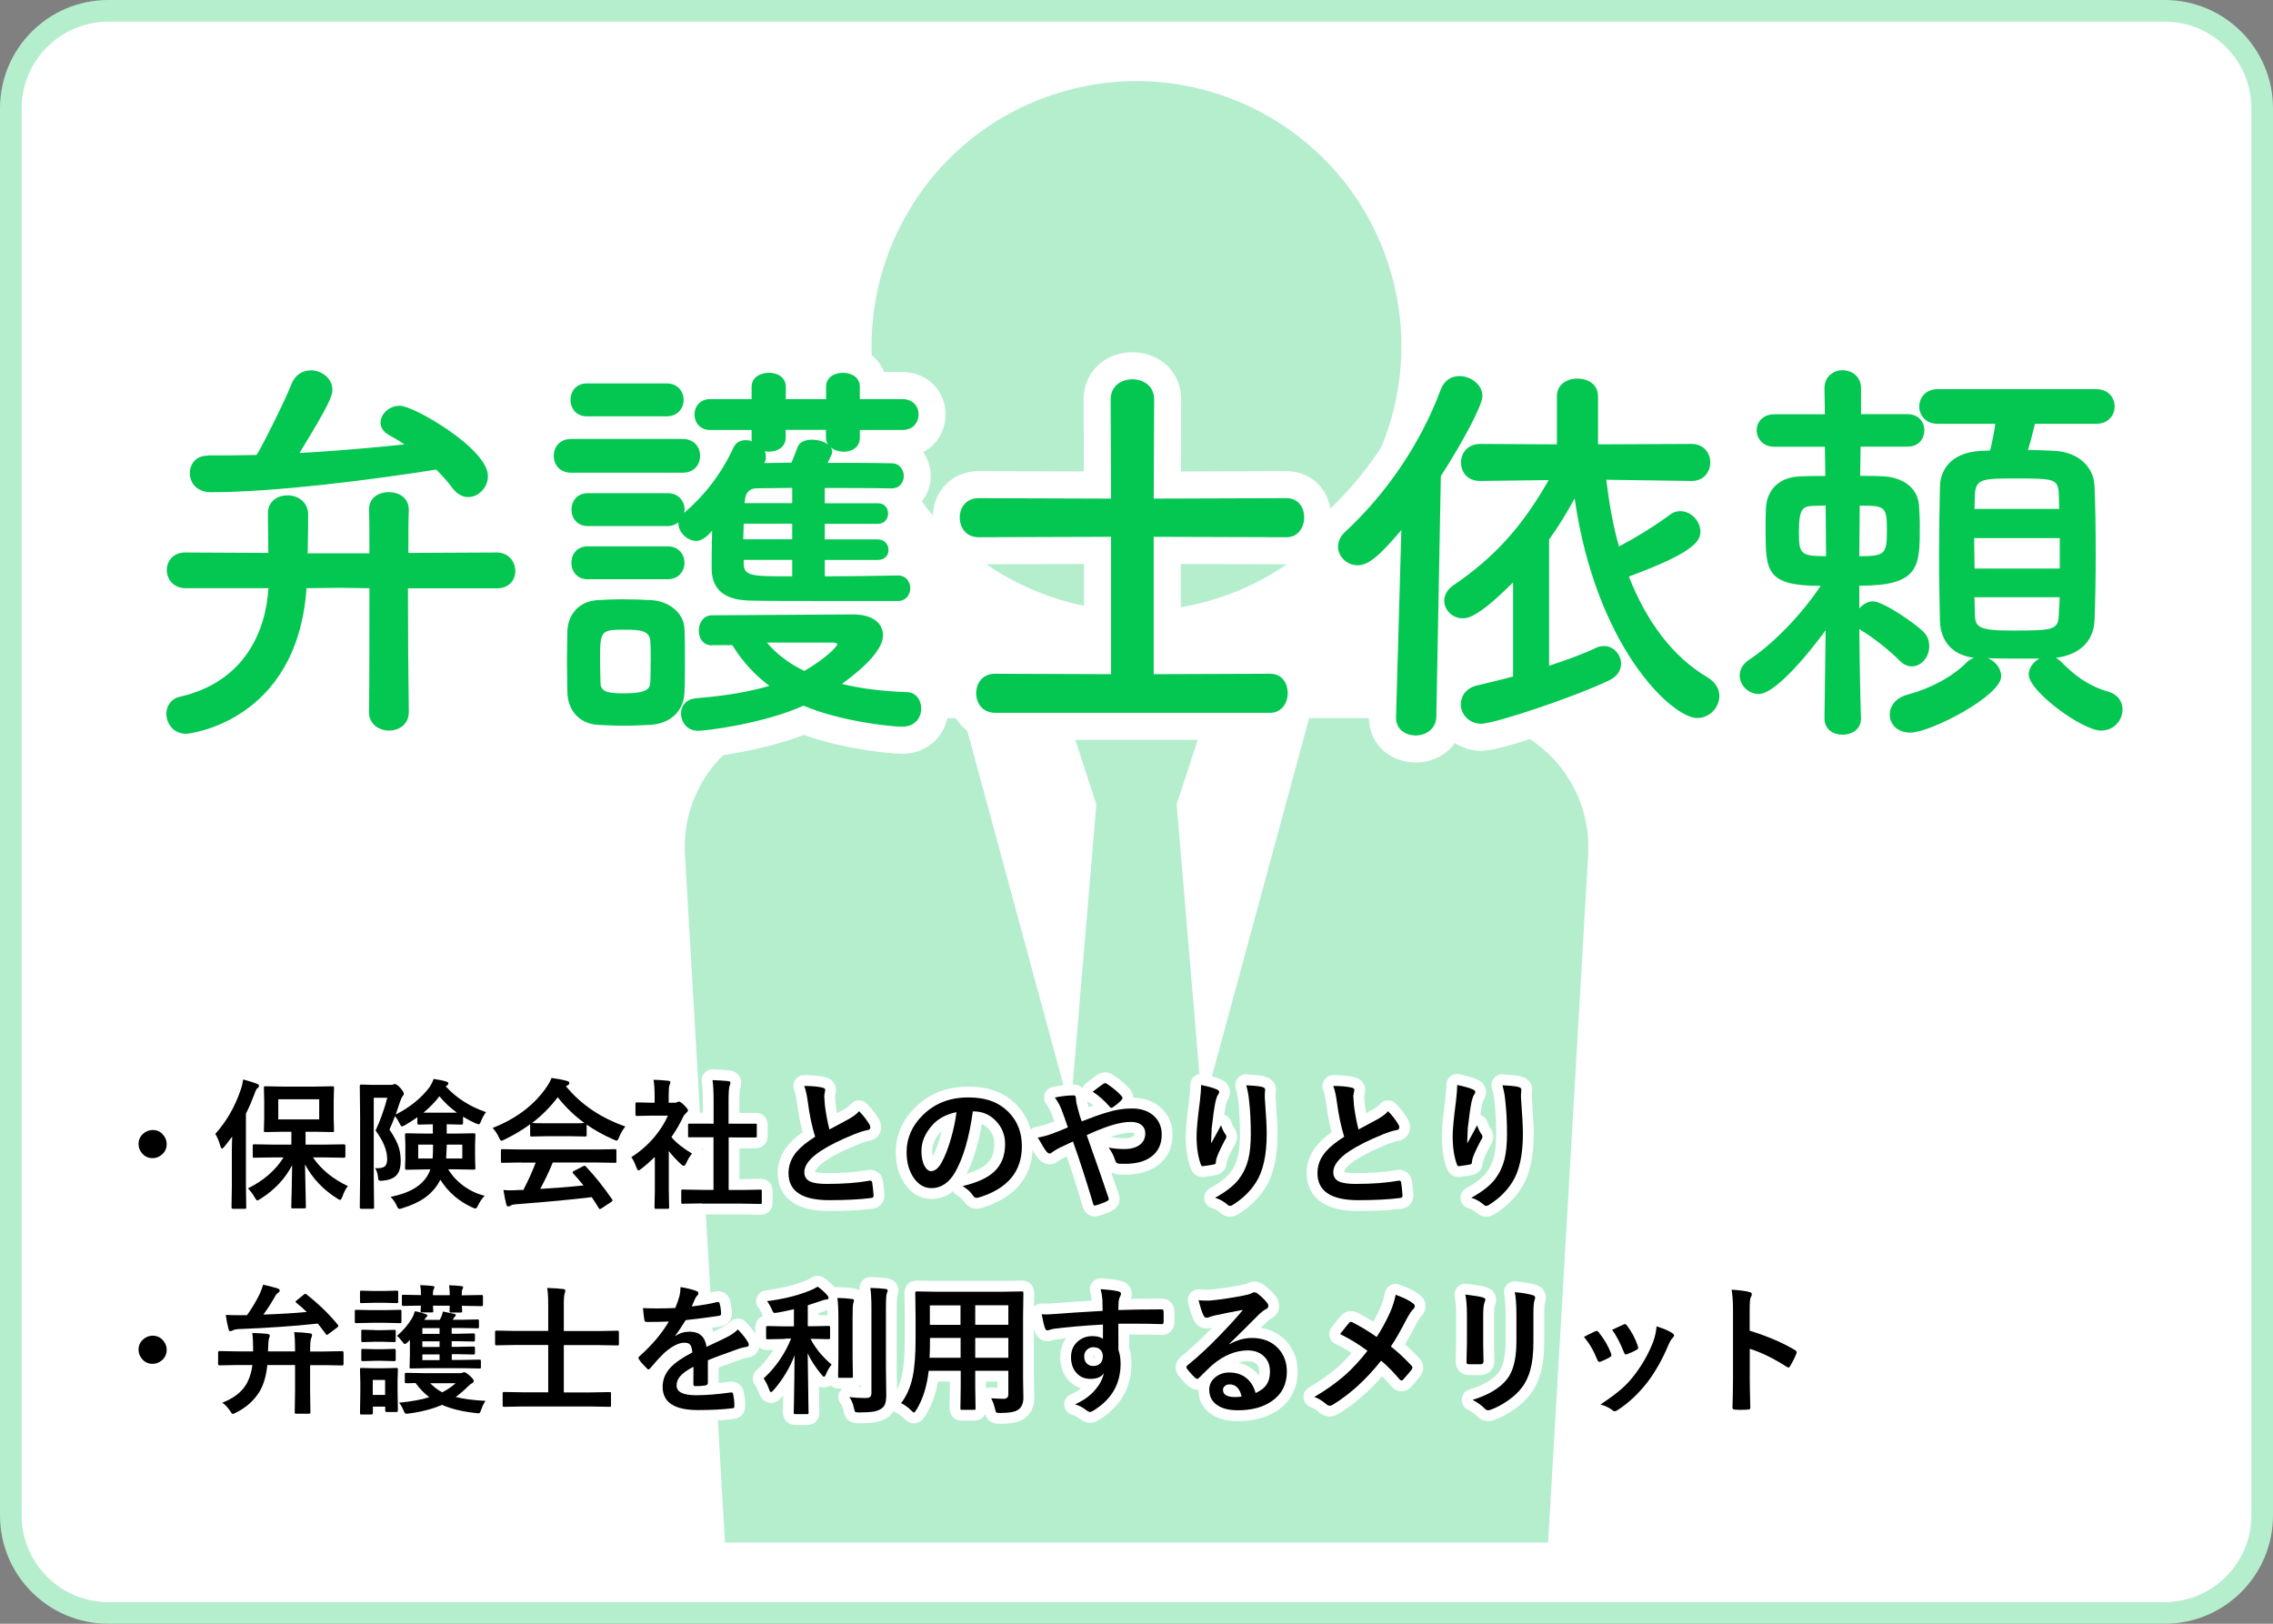 <?xml version="1.0" encoding="UTF-8"?>
<svg id="_レイヤー_2" data-name="レイヤー 2" xmlns="http://www.w3.org/2000/svg" viewBox="0 0 210 150">
  <rect x="0" y="0" width="210" height="150" fill="#808080" stroke="none"/>
  <defs>
    <style>
      .cls-1 {
        fill: #fff;
      }

      .cls-2 {
        fill: #b4eecd;
      }

      .cls-3 {
        fill: #03c751;
      }

      .cls-4 {
        stroke-width: 2px;
      }

      .cls-4, .cls-5 {
        fill: none;
        stroke: #fff;
        stroke-linejoin: round;
      }

      .cls-5 {
        stroke-width: 5px;
      }
    </style>
  </defs>
  <g id="_レイヤー_1-2" data-name="レイヤー 1">
    <g>
      <g>
        <rect class="cls-1" x="1" y="1" width="208" height="148" rx="9" ry="9"/>
        <path class="cls-2" d="M200,2c4.41,0,8,3.59,8,8v130c0,4.41-3.59,8-8,8H10c-4.41,0-8-3.59-8-8V10C2,5.59,5.59,2,10,2h190M200,0H10C4.48,0,0,4.48,0,10v130c0,5.52,4.48,10,10,10h190c5.52,0,10-4.48,10-10V10c0-5.52-4.48-10-10-10h0Z"/>
      </g>
      <g>
        <circle class="cls-2" cx="105" cy="31.97" r="24.47" transform="translate(-4.76 31.98) rotate(-16.94)"/>
        <path class="cls-2" d="M146.72,78.94c.4-6.84-5.04-12.6-11.89-12.6h-13.88l-9.85,36.29-2.39-28.32,2.6-7.97h-12.62l2.6,7.97-2.39,28.32-9.85-36.29h-13.88c-6.85,0-12.29,5.76-11.89,12.6l3.7,63.56h76.05l3.7-63.56Z"/>
      </g>
      <g>
        <g>
          <path class="cls-5" d="M37.77,65.78c0,1.14-.91,1.71-1.82,1.71s-1.86-.57-1.86-1.71v-.04c.04-2.47.04-7.22.04-11.4l-2.85-.04-2.96.04c-.87,12.46-11.02,13.45-11.09,13.45-1.22,0-1.86-.95-1.86-1.86,0-.68.42-1.37,1.22-1.56,6.08-1.37,7.98-6.16,8.21-10.03h-7.64c-1.14,0-1.75-.84-1.75-1.67s.57-1.63,1.71-1.63l7.67.04c0-1.37-.04-2.93-.04-3.61v-.04c0-1.14.91-1.67,1.82-1.67s1.86.57,1.9,1.71c0,.61,0,2.2-.04,3.65h5.7c0-1.75,0-3.19-.04-3.95-.04-1.37,1.14-1.71,1.82-1.71.95,0,1.86.53,1.86,1.63v.08c-.04.91-.04,2.28-.04,3.91l8.17-.04c1.1,0,1.71.87,1.71,1.71s-.57,1.6-1.71,1.6h-8.21c0,4.1.04,8.74.08,11.4v.04ZM19.23,42.07c1.48,0,2.96,0,4.48-.04.76-1.25,2.77-5.36,3.23-6.57.34-.87,1.06-1.25,1.79-1.25.95,0,1.98.72,1.98,1.79,0,.57-.27,1.33-3.04,5.85,3.31-.19,6.57-.46,9.69-.8-.49-.34-.99-.61-1.44-.87-.53-.3-.76-.72-.76-1.14,0-.76.76-1.56,1.79-1.56,1.25,0,8.13,3.95,8.13,6.5,0,1.06-.87,1.94-1.82,1.94-.53,0-1.06-.27-1.52-.91-.42-.57-.91-1.1-1.44-1.63-6,.95-14.89,2.09-20.82,2.09-1.29,0-1.94-.87-1.94-1.75s.57-1.63,1.67-1.63h.04Z"/>
          <path class="cls-5" d="M52.79,43.67c-1.1,0-1.63-.76-1.63-1.56s.53-1.56,1.63-1.56h10.26c1.1,0,1.63.76,1.63,1.56s-.53,1.56-1.63,1.56h-10.26ZM60.09,66.96c-.8.04-1.63.08-2.47.08s-1.63-.04-2.39-.08c-1.71-.11-2.77-1.33-2.81-3,0-.99-.04-1.98-.04-2.93s.04-1.86.04-2.7c.04-1.44.95-2.77,2.77-2.89.72-.04,1.48-.08,2.24-.08.95,0,1.9.04,2.77.08,1.44.08,3,1.06,3.04,2.7.04.87.04,1.9.04,2.93s0,2.01-.04,2.85c-.04,1.71-1.25,2.93-3.15,3.04ZM54.23,38.46c-1.03,0-1.52-.76-1.52-1.52s.49-1.52,1.52-1.52h7.37c1.03,0,1.56.76,1.56,1.52s-.53,1.52-1.56,1.52h-7.37ZM76.2,51.72v1.52c2.36,0,4.79-.04,6.76-.08.76,0,1.14.61,1.14,1.18s-.38,1.18-1.14,1.18c-10.9,0-11.85,0-13.68-.04-2.05-.04-3.5-.8-3.53-2.89,0-.91,0-2.24.04-3.57-.76.95-1.37.95-1.44.95-.87,0-1.67-.8-1.67-1.6v-.11c-.27.19-.57.34-.99.34h-7.37c-1.03,0-1.52-.76-1.52-1.52s.49-1.52,1.52-1.52h7.37c1.03,0,1.56.76,1.56,1.52,0,.11-.04.19-.04.3,1.86-1.6,3.42-3.57,4.56-6.04.23-.49.68-.68,1.14-.68.19,0,.38.04.57.08-.04-.08-.04-.19-.04-.3v-.72h-3.84c-.95,0-1.44-.72-1.44-1.44,0-.68.49-1.41,1.44-1.41h3.84v-1.14c0-.87.8-1.29,1.6-1.29s1.56.42,1.56,1.29v1.14h3.72v-1.14c0-.87.76-1.29,1.56-1.29s1.56.42,1.56,1.29v1.14h3.95c.99,0,1.48.72,1.48,1.41,0,.72-.49,1.44-1.48,1.44h-3.95v.72c0,.87-.72,1.29-1.48,1.29-.46,0-.91-.15-1.22-.42.08.11.15.27.15.42,0,.23-.23.61-.42,1.03,2.13,0,4.22,0,5.93.04.72,0,1.1.61,1.1,1.18s-.38,1.14-1.14,1.14h-.04c-1.71-.04-3.91-.04-6.12-.04v1.41h4.9c.65,0,.95.46.95.95,0,.46-.3.95-.95.95h-4.9v1.44h4.9c.65,0,.99.49.99.99,0,.46-.34.91-.99.91h-4.9ZM54.31,53.51c-1.03,0-1.52-.76-1.52-1.52s.49-1.52,1.52-1.52h7.37c1.03,0,1.56.76,1.56,1.52s-.53,1.52-1.56,1.52h-7.37ZM60.12,61.18c0-.72,0-1.44-.04-1.98-.08-.95-.95-1.03-2.32-1.03-2.32,0-2.32.08-2.32,2.96,0,.72.04,1.44.04,2.01.04.84.87.91,2.2.91,1.63,0,2.36-.23,2.39-.95.04-.53.04-1.25.04-1.94ZM65.78,59.62c-.84,0-1.22-.68-1.22-1.37s.42-1.41,1.22-1.41c0,0,12.16-.08,13.03-.08,1.9,0,2.77.87,2.77,1.94,0,1.63-2.66,3.65-3.8,4.48,1.71.42,3.69.68,6.04.76.84.04,1.29.76,1.29,1.52,0,.84-.57,1.67-1.75,1.67-1.25,0-5.96-.57-9.12-1.94-3.72,1.67-9,2.32-9.76,2.32-.99,0-1.56-.8-1.56-1.6,0-.68.42-1.33,1.44-1.41,2.77-.23,4.94-.61,6.72-1.14-1.41-1.06-2.54-2.32-3.42-3.76h-1.9ZM73.19,48.38h-4.48c0,.46-.04.95-.04,1.44h4.52v-1.44ZM73.19,51.72h-4.48v.27c0,1.25.65,1.25,4.48,1.25v-1.52ZM73.19,45.07l-3.27.04c-.57,0-1.03.3-1.1,1.1l-.04.27h4.41v-1.41ZM76.31,39.71h-3.72v.72c0,.87-.76,1.29-1.52,1.29-.15,0-.27,0-.42-.04.08.15.11.34.11.53s-.04.38-.15.57c.8,0,1.63-.04,2.51-.04.19-.42.34-.84.57-1.44.19-.49.72-.68,1.33-.68.53,0,1.14.15,1.48.46-.11-.19-.19-.38-.19-.65v-.72ZM77.34,59.51c0-.15-.3-.15-.53-.15h-5.96c.87,1.03,1.98,1.9,3.46,2.62,1.79-1.03,3.04-2.2,3.04-2.47Z"/>
          <path class="cls-5" d="M91.94,65.85c-1.18,0-1.75-.91-1.75-1.82s.57-1.79,1.75-1.79l10.71.04v-12.69l-12.23.04c-1.18,0-1.75-.91-1.75-1.82s.57-1.79,1.75-1.79l12.23.04-.04-9.16c0-1.25.99-1.86,2.01-1.86s2.01.61,2.01,1.86l-.04,9.16,12.27-.04c1.1,0,1.63.87,1.63,1.79s-.57,1.82-1.63,1.82l-12.27-.04v12.69l10.75-.04c1.1,0,1.63.87,1.63,1.79s-.57,1.82-1.63,1.82h-25.42Z"/>
          <path class="cls-5" d="M129.48,48.95c-2.17,2.58-3.12,3.27-4.07,3.27s-1.79-.8-1.79-1.71c0-.46.19-.95.65-1.37,3.65-3.38,6.92-7.98,8.85-13.18.34-.87,1.03-1.22,1.71-1.22,1.03,0,2.13.76,2.13,1.86,0,.87-1.94,4.45-3.84,7.37l-.42,22.26c-.04,1.14-.99,1.71-1.9,1.71s-1.82-.53-1.82-1.63v-.08l.49-17.29ZM139.78,53.81c-3.15,3.15-4.14,3.31-4.64,3.31-.99,0-1.71-.8-1.71-1.63,0-.49.27-1.03.83-1.41,3.99-2.7,6.5-5.66,8.82-9.73l-6.31.08h-.04c-1.18,0-1.75-.84-1.75-1.71s.61-1.71,1.79-1.71l7.07.04v-4.45c0-1.1.95-1.63,1.9-1.63s1.9.53,1.9,1.63v4.45l8.62-.04c1.18,0,1.75.87,1.75,1.71s-.57,1.71-1.71,1.71h-.04l-7.86-.11c.27,2.13.61,4.22,1.18,6.16,1.6-.84,3.19-1.82,4.75-2.96.3-.23.61-.3.91-.3.99,0,1.86.91,1.86,1.9s-.95,2.05-6.61,4.14c1.6,4.1,4.03,7.41,7.26,9.31.76.46,1.1,1.1,1.1,1.71,0,1.06-.87,2.05-2.05,2.05-2.32,0-9.35-6.54-11.32-20.29-.72,1.33-1.48,2.58-2.36,3.8v11.66c1.63-.53,3.19-1.1,4.37-1.67.23-.11.49-.15.72-.15.87,0,1.56.8,1.56,1.63,0,.57-.3,1.14-1.06,1.52-3.31,1.6-10.68,4.03-11.85,4.03s-1.9-.91-1.9-1.79c0-.76.49-1.52,1.52-1.75.95-.23,2.09-.49,3.31-.83v-8.66Z"/>
          <path class="cls-5" d="M171.94,66.35c0,1.03-.84,1.52-1.71,1.52s-1.67-.49-1.67-1.52v-.04l.11-8.09c-.27.38-4.29,5.89-6.19,5.89-.95,0-1.75-.8-1.75-1.71,0-.53.27-1.06.91-1.48,2.01-1.33,4.64-3.91,6.57-6.8-5.01,0-5.09-1.33-5.09-5.17,0-.72,0-1.44.04-2.09.11-1.56,1.14-2.77,3.12-2.85.72-.04,1.56-.04,2.36-.04l-.04-2.7h-4.67c-1.06,0-1.63-.76-1.63-1.52s.57-1.48,1.63-1.48h4.67l-.04-2.36v-.04c0-1.1.84-1.67,1.67-1.67s1.71.57,1.71,1.67v2.39h4.29c1.06,0,1.56.76,1.56,1.48,0,.76-.49,1.52-1.56,1.52h-4.33l-.04,2.7c.76,0,1.44,0,2.09.04,1.82.08,3.19,1.03,3.34,2.62.04.61.08,1.25.08,1.94,0,3.8,0,5.55-5.59,5.55v2.09c.34-.38.8-.65,1.25-.65.95,0,3.8,1.98,4.6,2.74.46.42.61.91.61,1.41,0,.99-.72,1.86-1.6,1.86-.38,0-.76-.15-1.14-.53-.95-.99-2.7-2.32-3.57-2.81-.04-.04-.11-.08-.15-.11.04,4.75.15,8.21.15,8.21v.04ZM168.67,46.7c-.46,0-.87.04-1.25.04-.87.04-1.22.3-1.22,2.36s.11,2.28,2.51,2.28l-.04-4.67ZM171.78,51.38c2.39,0,2.55-.19,2.55-2.39s-.15-2.28-2.51-2.28l-.04,4.67ZM188.01,39.14c-.19.8-.42,1.71-.65,2.43.84,0,1.67.04,2.43.08,2.32.11,3.65,1.56,3.72,3.23.08,1.79.11,4.07.11,6.31s-.04,4.45-.11,6.16c-.11,2.13-1.67,3.19-3.57,3.42.15.08.3.19.46.34,1.22,1.25,2.51,2.24,4.33,2.77.95.27,1.37.95,1.37,1.67,0,.95-.76,1.94-1.98,1.94-1.75,0-6.69-3.65-6.69-5.17,0-.61.42-1.18.99-1.48h-1.41c-1.14,0-2.28,0-3.34-.04.68.3,1.22.95,1.22,1.67,0,1.82-6.54,5.21-8.4,5.21-1.22,0-1.9-.8-1.9-1.67,0-.76.53-1.56,1.71-1.86,2.01-.53,4.1-1.63,5.4-2.96.23-.23.46-.34.68-.42-2.09-.27-3.08-1.6-3.15-3.38-.04-1.67-.08-3.84-.08-6.08s.04-4.56.08-6.38c.04-1.56,1.06-3.12,3.72-3.27.3,0,.57-.04.91-.04.19-.76.34-1.48.49-2.47h-5.32c-1.14,0-1.71-.8-1.71-1.6s.57-1.6,1.71-1.6h14.63c1.14,0,1.71.8,1.71,1.6s-.57,1.6-1.71,1.6h-5.66ZM190.29,49.71h-7.9c0,.91.04,1.9.04,2.81h7.87v-2.81ZM190.25,47.01c0-.49-.04-.95-.04-1.37-.08-1.41-.38-1.44-4.03-1.44-3,0-3.65.04-3.72,1.48,0,.42-.04.87-.04,1.33h7.83ZM182.42,55.18c0,.57.04,1.14.04,1.63.04,1.14.38,1.44,3.46,1.44,3.76,0,4.26-.04,4.29-1.48,0-.49.08-1.03.08-1.6h-7.87Z"/>
        </g>
        <g>
          <path class="cls-3" d="M37.77,65.78c0,1.14-.91,1.71-1.82,1.71s-1.86-.57-1.86-1.71v-.04c.04-2.47.04-7.22.04-11.4l-2.85-.04-2.96.04c-.87,12.46-11.02,13.45-11.09,13.45-1.22,0-1.86-.95-1.86-1.86,0-.68.42-1.37,1.22-1.56,6.08-1.37,7.98-6.16,8.21-10.03h-7.64c-1.14,0-1.75-.84-1.75-1.67s.57-1.63,1.71-1.63l7.67.04c0-1.37-.04-2.93-.04-3.61v-.04c0-1.14.91-1.67,1.82-1.67s1.86.57,1.9,1.71c0,.61,0,2.2-.04,3.65h5.7c0-1.75,0-3.19-.04-3.95-.04-1.37,1.14-1.71,1.82-1.71.95,0,1.86.53,1.86,1.63v.08c-.04.91-.04,2.28-.04,3.91l8.17-.04c1.1,0,1.71.87,1.71,1.71s-.57,1.6-1.71,1.6h-8.21c0,4.1.04,8.74.08,11.4v.04ZM19.23,42.07c1.48,0,2.96,0,4.48-.04.76-1.25,2.77-5.36,3.23-6.57.34-.87,1.06-1.25,1.79-1.25.95,0,1.98.72,1.98,1.79,0,.57-.27,1.33-3.04,5.85,3.31-.19,6.57-.46,9.69-.8-.49-.34-.99-.61-1.44-.87-.53-.3-.76-.72-.76-1.14,0-.76.76-1.56,1.79-1.56,1.25,0,8.13,3.95,8.13,6.5,0,1.06-.87,1.94-1.82,1.94-.53,0-1.06-.27-1.52-.91-.42-.57-.91-1.1-1.44-1.63-6,.95-14.89,2.09-20.82,2.09-1.29,0-1.94-.87-1.94-1.75s.57-1.63,1.67-1.63h.04Z"/>
          <path class="cls-3" d="M52.79,43.67c-1.1,0-1.63-.76-1.63-1.56s.53-1.56,1.63-1.56h10.26c1.1,0,1.63.76,1.63,1.56s-.53,1.56-1.63,1.56h-10.26ZM60.09,66.96c-.8.04-1.63.08-2.47.08s-1.63-.04-2.39-.08c-1.71-.11-2.77-1.33-2.81-3,0-.99-.04-1.98-.04-2.93s.04-1.86.04-2.7c.04-1.44.95-2.77,2.77-2.89.72-.04,1.48-.08,2.24-.08.95,0,1.9.04,2.77.08,1.44.08,3,1.06,3.04,2.7.04.87.04,1.9.04,2.93s0,2.01-.04,2.85c-.04,1.71-1.25,2.93-3.15,3.04ZM54.23,38.46c-1.03,0-1.52-.76-1.52-1.52s.49-1.52,1.52-1.52h7.37c1.03,0,1.56.76,1.56,1.52s-.53,1.52-1.56,1.52h-7.37ZM76.2,51.72v1.52c2.36,0,4.79-.04,6.76-.08.76,0,1.14.61,1.14,1.18s-.38,1.18-1.14,1.18c-10.9,0-11.85,0-13.68-.04-2.05-.04-3.5-.8-3.53-2.89,0-.91,0-2.24.04-3.57-.76.95-1.37.95-1.44.95-.87,0-1.67-.8-1.67-1.6v-.11c-.27.19-.57.34-.99.34h-7.37c-1.03,0-1.52-.76-1.52-1.52s.49-1.52,1.52-1.52h7.37c1.03,0,1.56.76,1.56,1.52,0,.11-.04.19-.04.3,1.86-1.6,3.42-3.57,4.56-6.04.23-.49.68-.68,1.14-.68.19,0,.38.04.57.08-.04-.08-.04-.19-.04-.3v-.72h-3.84c-.95,0-1.44-.72-1.44-1.44,0-.68.49-1.41,1.44-1.41h3.84v-1.14c0-.87.8-1.29,1.6-1.29s1.56.42,1.56,1.29v1.14h3.72v-1.14c0-.87.76-1.29,1.56-1.29s1.56.42,1.56,1.29v1.14h3.95c.99,0,1.48.72,1.48,1.41,0,.72-.49,1.44-1.48,1.44h-3.95v.72c0,.87-.72,1.29-1.48,1.29-.46,0-.91-.15-1.22-.42.08.11.15.27.15.42,0,.23-.23.61-.42,1.03,2.13,0,4.22,0,5.93.04.72,0,1.1.61,1.1,1.18s-.38,1.14-1.14,1.14h-.04c-1.71-.04-3.91-.04-6.12-.04v1.41h4.9c.65,0,.95.46.95.95,0,.46-.3.95-.95.95h-4.9v1.44h4.9c.65,0,.99.49.99.99,0,.46-.34.91-.99.91h-4.9ZM54.31,53.51c-1.03,0-1.52-.76-1.52-1.52s.49-1.52,1.52-1.52h7.37c1.03,0,1.56.76,1.56,1.52s-.53,1.52-1.56,1.52h-7.37ZM60.12,61.18c0-.72,0-1.44-.04-1.98-.08-.95-.95-1.03-2.32-1.03-2.32,0-2.32.08-2.32,2.96,0,.72.04,1.44.04,2.01.04.84.87.91,2.2.91,1.63,0,2.36-.23,2.39-.95.04-.53.04-1.25.04-1.94ZM65.78,59.62c-.84,0-1.22-.68-1.22-1.37s.42-1.41,1.22-1.41c0,0,12.16-.08,13.03-.08,1.9,0,2.77.87,2.77,1.94,0,1.63-2.66,3.65-3.8,4.48,1.71.42,3.69.68,6.04.76.84.04,1.29.76,1.29,1.52,0,.84-.57,1.67-1.75,1.67-1.25,0-5.96-.57-9.12-1.94-3.72,1.67-9,2.32-9.76,2.32-.99,0-1.56-.8-1.56-1.6,0-.68.42-1.33,1.44-1.41,2.77-.23,4.94-.61,6.72-1.14-1.41-1.06-2.54-2.32-3.42-3.76h-1.9ZM73.19,48.38h-4.48c0,.46-.04.95-.04,1.44h4.52v-1.44ZM73.19,51.72h-4.48v.27c0,1.25.65,1.25,4.48,1.25v-1.52ZM73.19,45.07l-3.27.04c-.57,0-1.03.3-1.1,1.1l-.04.27h4.41v-1.41ZM76.31,39.71h-3.72v.72c0,.87-.76,1.29-1.52,1.29-.15,0-.27,0-.42-.04.08.15.11.34.11.53s-.04.38-.15.57c.8,0,1.63-.04,2.51-.04.19-.42.34-.84.57-1.44.19-.49.72-.68,1.33-.68.53,0,1.14.15,1.48.46-.11-.19-.19-.38-.19-.65v-.72ZM77.34,59.51c0-.15-.3-.15-.53-.15h-5.96c.87,1.03,1.98,1.9,3.46,2.62,1.79-1.03,3.04-2.2,3.04-2.47Z"/>
          <path class="cls-3" d="M91.94,65.85c-1.18,0-1.75-.91-1.75-1.82s.57-1.79,1.75-1.79l10.71.04v-12.69l-12.23.04c-1.18,0-1.75-.91-1.75-1.82s.57-1.79,1.75-1.79l12.23.04-.04-9.16c0-1.25.99-1.86,2.01-1.86s2.01.61,2.01,1.86l-.04,9.16,12.27-.04c1.1,0,1.63.87,1.63,1.79s-.57,1.82-1.63,1.82l-12.27-.04v12.69l10.75-.04c1.1,0,1.63.87,1.63,1.79s-.57,1.82-1.63,1.82h-25.42Z"/>
          <path class="cls-3" d="M129.48,48.95c-2.17,2.58-3.12,3.27-4.07,3.27s-1.79-.8-1.79-1.71c0-.46.19-.95.65-1.37,3.65-3.38,6.92-7.98,8.85-13.18.34-.87,1.03-1.22,1.71-1.22,1.03,0,2.13.76,2.13,1.86,0,.87-1.94,4.45-3.84,7.37l-.42,22.26c-.04,1.14-.99,1.71-1.9,1.71s-1.82-.53-1.82-1.63v-.08l.49-17.29ZM139.78,53.81c-3.15,3.15-4.14,3.31-4.64,3.31-.99,0-1.71-.8-1.71-1.63,0-.49.27-1.03.83-1.41,3.99-2.7,6.5-5.66,8.82-9.73l-6.31.08h-.04c-1.18,0-1.75-.84-1.75-1.71s.61-1.71,1.79-1.71l7.07.04v-4.45c0-1.1.95-1.63,1.9-1.63s1.9.53,1.9,1.63v4.45l8.62-.04c1.18,0,1.75.87,1.75,1.71s-.57,1.71-1.71,1.71h-.04l-7.86-.11c.27,2.13.61,4.22,1.18,6.16,1.6-.84,3.19-1.82,4.75-2.96.3-.23.61-.3.91-.3.99,0,1.86.91,1.86,1.9s-.95,2.05-6.61,4.14c1.6,4.1,4.03,7.41,7.26,9.31.76.46,1.1,1.1,1.1,1.71,0,1.06-.87,2.05-2.05,2.05-2.32,0-9.35-6.54-11.32-20.29-.72,1.33-1.48,2.58-2.36,3.8v11.66c1.63-.53,3.19-1.1,4.37-1.67.23-.11.49-.15.72-.15.87,0,1.56.8,1.56,1.63,0,.57-.3,1.14-1.06,1.52-3.31,1.6-10.68,4.03-11.85,4.03s-1.9-.91-1.9-1.79c0-.76.49-1.52,1.52-1.75.95-.23,2.09-.49,3.31-.83v-8.66Z"/>
          <path class="cls-3" d="M171.94,66.35c0,1.03-.84,1.52-1.71,1.52s-1.67-.49-1.67-1.52v-.04l.11-8.09c-.27.38-4.29,5.89-6.19,5.89-.95,0-1.75-.8-1.75-1.71,0-.53.27-1.06.91-1.48,2.01-1.33,4.64-3.91,6.57-6.8-5.01,0-5.09-1.33-5.09-5.17,0-.72,0-1.44.04-2.09.11-1.56,1.14-2.77,3.12-2.85.72-.04,1.56-.04,2.36-.04l-.04-2.7h-4.67c-1.06,0-1.63-.76-1.63-1.52s.57-1.48,1.63-1.48h4.67l-.04-2.36v-.04c0-1.1.84-1.67,1.67-1.67s1.71.57,1.71,1.67v2.39h4.29c1.06,0,1.56.76,1.56,1.48,0,.76-.49,1.52-1.56,1.52h-4.33l-.04,2.7c.76,0,1.44,0,2.09.04,1.82.08,3.19,1.03,3.34,2.62.04.61.08,1.25.08,1.94,0,3.8,0,5.55-5.59,5.55v2.09c.34-.38.8-.65,1.25-.65.95,0,3.8,1.98,4.6,2.74.46.42.61.91.61,1.41,0,.99-.72,1.86-1.6,1.86-.38,0-.76-.15-1.14-.53-.95-.99-2.7-2.32-3.57-2.81-.04-.04-.11-.08-.15-.11.04,4.75.15,8.21.15,8.21v.04ZM168.67,46.7c-.46,0-.87.04-1.25.04-.87.04-1.22.3-1.22,2.36s.11,2.28,2.51,2.28l-.04-4.67ZM171.78,51.38c2.39,0,2.55-.19,2.55-2.39s-.15-2.28-2.51-2.28l-.04,4.67ZM188.01,39.14c-.19.8-.42,1.71-.65,2.43.84,0,1.67.04,2.43.08,2.32.11,3.65,1.56,3.72,3.23.08,1.79.11,4.07.11,6.31s-.04,4.45-.11,6.16c-.11,2.13-1.67,3.19-3.57,3.42.15.08.3.19.46.34,1.22,1.25,2.51,2.24,4.33,2.77.95.27,1.37.95,1.37,1.67,0,.95-.76,1.94-1.98,1.94-1.75,0-6.69-3.65-6.69-5.17,0-.61.42-1.18.99-1.48h-1.41c-1.14,0-2.28,0-3.34-.04.68.3,1.22.95,1.22,1.67,0,1.82-6.54,5.21-8.4,5.21-1.22,0-1.9-.8-1.9-1.67,0-.76.53-1.56,1.71-1.86,2.01-.53,4.1-1.63,5.4-2.96.23-.23.46-.34.68-.42-2.09-.27-3.08-1.6-3.15-3.38-.04-1.67-.08-3.84-.08-6.08s.04-4.56.08-6.38c.04-1.56,1.06-3.12,3.72-3.27.3,0,.57-.04.91-.04.19-.76.34-1.48.49-2.47h-5.32c-1.14,0-1.71-.8-1.71-1.6s.57-1.6,1.71-1.6h14.63c1.14,0,1.71.8,1.71,1.6s-.57,1.6-1.71,1.6h-5.66ZM190.29,49.71h-7.9c0,.91.04,1.9.04,2.81h7.87v-2.81ZM190.25,47.01c0-.49-.04-.95-.04-1.37-.08-1.41-.38-1.44-4.03-1.44-3,0-3.65.04-3.72,1.48,0,.42-.04.87-.04,1.33h7.83ZM182.42,55.18c0,.57.04,1.14.04,1.63.04,1.14.38,1.44,3.46,1.44,3.76,0,4.26-.04,4.29-1.48,0-.49.08-1.03.08-1.6h-7.87Z"/>
        </g>
      </g>
      <g>
        <g>
          <path class="cls-4" d="M14.1,104.39c.39,0,.71.14.96.43.22.25.34.54.34.87,0,.38-.14.71-.43.96-.25.22-.54.34-.87.34-.38,0-.71-.14-.96-.43-.22-.25-.34-.54-.34-.87,0-.38.14-.71.43-.96.25-.22.54-.34.87-.34Z"/>
          <path class="cls-4" d="M19.88,104.76c1.04-1.15,1.83-2.52,2.37-4.12.1-.28.17-.59.21-.92.59.16,1.01.29,1.26.39.14.05.21.12.21.2s-.05.15-.15.22c-.08.05-.17.23-.27.53-.25.66-.51,1.27-.79,1.82v6.68l.03,1.96c0,.07-.01.11-.03.13-.01.01-.05.02-.11.02h-1.09c-.08,0-.13-.05-.13-.15l.03-1.96v-2.93c0-.35,0-.89.03-1.64-.16.22-.4.54-.73.95-.1.11-.17.17-.21.17-.05,0-.1-.08-.15-.23-.11-.42-.26-.79-.46-1.12ZM25.3,106.92l-1.81.03c-.07,0-.11,0-.12-.03s-.02-.05-.02-.11v-.96c0-.07,0-.11.03-.12.02-.01.06-.02.11-.02l1.81.03h1.62v-1.19h-.74l-1.66.03c-.07,0-.11,0-.12-.03-.01-.02-.02-.06-.02-.11l.03-1.15v-1.65l-.03-1.14c0-.07,0-.11.03-.13.02-.01.06-.02.11-.02l1.66.03h2.88l1.65-.03c.07,0,.11,0,.13.03.01.02.02.06.02.12l-.03,1.14v1.65l.03,1.15c0,.07-.01.11-.03.12-.01.01-.05.02-.11.02l-1.65-.03h-.84v1.19h1.75l1.8-.03c.09,0,.13.05.13.14v.96c0,.09-.04.14-.13.14l-1.8-.03h-1.07c.77,1.12,1.85,2,3.23,2.65-.2.26-.38.59-.51.99-.08.19-.15.29-.2.29s-.15-.05-.3-.15c-1.26-.79-2.25-1.83-2.95-3.13l.08,3.91c0,.07-.01.11-.03.13-.01.01-.05.02-.11.02h-1.07c-.07,0-.11-.01-.12-.03-.01-.01-.02-.05-.02-.11s.01-.6.04-1.61c.02-.88.03-1.63.04-2.24-.65,1.25-1.62,2.28-2.91,3.1-.18.11-.28.16-.31.16-.05,0-.13-.1-.25-.3-.14-.27-.35-.54-.61-.82,1.45-.72,2.54-1.67,3.29-2.86h-.88ZM29.49,103.41v-1.86h-3.78v1.86h3.78Z"/>
          <path class="cls-4" d="M44.92,102.71c-.2.27-.35.54-.46.82-.08.22-.16.34-.23.34-.02,0-.13-.04-.32-.11-.34-.15-.72-.35-1.13-.6v.6c0,.08-.05.13-.14.13l-1.28-.03h-.09v.86h.83l1.66-.03c.08,0,.12,0,.14.03.01.02.02.06.02.12l-.03.97v1.14l.03.96c0,.07,0,.11-.03.12-.02.01-.06.02-.13.02l-1.66-.03h-.69c.38.63.89,1.16,1.52,1.61.58.4,1.19.68,1.85.83-.23.23-.43.52-.6.87-.1.21-.18.31-.25.31-.05,0-.15-.03-.3-.1-1.24-.56-2.23-1.42-2.95-2.56l-.08.16c-.34.61-.79,1.11-1.34,1.5-.53.38-1.22.7-2.05.96-.14.05-.24.08-.3.08-.09,0-.18-.1-.26-.3-.13-.3-.32-.57-.56-.81.99-.21,1.77-.5,2.34-.88.41-.27.75-.6,1.02-1.01.13-.22.24-.43.31-.65h-.51l-1.68.03c-.07,0-.11,0-.13-.03-.01-.02-.02-.06-.02-.12l.03-.96v-1.14l-.03-.97c0-.07,0-.11.03-.13.02-.01.06-.02.12-.02l1.68.03h.74v-.86l-1.29.03c-.09,0-.14-.04-.14-.13v-.55c-.31.22-.69.46-1.12.72-.16.08-.26.13-.3.13-.06,0-.14-.1-.24-.31-.12-.25-.25-.46-.41-.64-.13.36-.3.78-.51,1.24.44.64.73,1.19.87,1.66.11.36.17.77.17,1.24,0,.62-.14,1.08-.43,1.36-.26.25-.66.41-1.22.46-.1,0-.17.01-.2.01-.11,0-.17-.03-.2-.08-.02-.04-.03-.14-.05-.3-.04-.34-.13-.6-.27-.78.08,0,.15,0,.2,0,.36,0,.61-.07.74-.21.12-.13.18-.35.18-.65,0-.78-.36-1.66-1.07-2.62.44-.95.8-1.96,1.08-3.03h-1.25v7.33l.03,2.79c0,.07-.01.11-.03.12-.02.01-.06.02-.12.02h-1.04c-.08,0-.13-.05-.13-.14l.03-2.77v-5.61l-.03-2.82c0-.09.04-.14.13-.14l1.05.03h1.65c.12,0,.21-.01.26-.04.05-.03.11-.04.17-.04.1,0,.26.12.5.38.21.24.31.41.31.52,0,.08-.04.15-.11.22-.07.08-.15.25-.24.51-.01.03-.08.25-.22.65-.07.22-.13.4-.19.54,1.3-.65,2.34-1.49,3.12-2.51.17-.25.3-.51.39-.78.48.07.88.15,1.19.25.11.03.17.09.17.17,0,.06-.04.12-.11.18-.08.05-.12.08-.13.09.99,1.08,2.22,1.86,3.7,2.37ZM40.01,105.74h-1.37v1.28h1.33c.03-.36.04-.79.04-1.28ZM39.12,102.79h3.1c-.63-.45-1.17-.96-1.62-1.52-.41.54-.9,1.04-1.48,1.52ZM42.71,107.02v-1.28h-1.43c-.02.58-.04,1.01-.06,1.28h1.49Z"/>
          <path class="cls-4" d="M57.76,104.08c-.22.28-.41.6-.56.97-.08.22-.16.32-.22.32-.05,0-.15-.03-.3-.1-.94-.42-1.77-.88-2.48-1.38v.96c0,.07,0,.11-.03.12-.02.01-.06.02-.11.02l-1.47-.03h-2l-1.47.03c-.07,0-.11,0-.12-.03-.01-.02-.02-.06-.02-.11v-.99c-.71.52-1.5.99-2.35,1.4-.16.08-.26.12-.31.12-.06,0-.14-.11-.23-.32-.17-.35-.36-.64-.58-.86,2.19-.86,3.85-2.12,4.99-3.78.2-.29.35-.57.46-.84.53.07,1,.16,1.4.27.16.04.24.1.24.18,0,.1-.04.17-.13.21-.06.03-.12.06-.18.11,1.38,1.68,3.21,2.92,5.5,3.72ZM48.15,107.39l-1.72.03c-.07,0-.12,0-.13-.03-.01-.02-.02-.05-.02-.11v-.98c0-.07,0-.11.03-.12.02-.01.06-.02.13-.02l1.72.03h6.92l1.72-.03c.07,0,.12,0,.13.03.01.02.02.05.02.11v.98c0,.06,0,.1-.02.12s-.06.02-.13.02l-1.72-.03h-4.01c-.32.79-.71,1.61-1.16,2.44,1.35-.08,2.69-.18,4-.32-.4-.49-.71-.85-.95-1.1-.04-.04-.06-.08-.06-.11,0-.04.04-.08.13-.13l.83-.43c.06-.03.11-.05.14-.05.04,0,.08.03.13.08.82.86,1.63,1.87,2.42,3.02.03.04.04.08.04.11,0,.04-.04.09-.11.13l-.9.59c-.08.05-.13.08-.15.08-.03,0-.07-.03-.11-.09-.17-.29-.39-.63-.65-1.02-1.68.21-4.02.43-7.02.66-.2.01-.36.05-.47.12-.06.05-.14.08-.22.08-.09,0-.15-.06-.18-.18-.08-.28-.17-.73-.27-1.34.2.02.41.03.63.03s.47,0,.79-.03h.42c.46-.89.84-1.73,1.14-2.53h-1.35ZM49.16,103.74c.15.02.63.03,1.43.03h2c.74,0,1.21,0,1.4-.03-.93-.68-1.75-1.47-2.46-2.38-.69.91-1.48,1.7-2.37,2.38Z"/>
          <path class="cls-4" d="M58.31,106.91c.81-.51,1.52-1.13,2.14-1.86.53-.63.95-1.29,1.26-1.99h-1.47l-1.38.03c-.07,0-.11,0-.13-.03-.01-.02-.02-.05-.02-.11v-.96c0-.07.01-.11.03-.13.01-.01.05-.02.11-.02l1.38.03h.25v-.53c0-.69-.03-1.22-.1-1.59.46.01.92.04,1.35.09.14.01.21.06.21.13,0,.06-.03.15-.08.27-.06.1-.08.45-.08,1.04v.59h.55c.11,0,.19-.02.25-.06.07-.03.12-.05.15-.05.08,0,.25.11.48.34.23.23.35.39.35.47,0,.07-.04.14-.13.21-.14.14-.25.26-.3.37-.3.64-.67,1.27-1.1,1.9.46.54,1.1,1.04,1.91,1.52-.19.2-.36.48-.52.84-.09.19-.17.29-.25.29-.06,0-.14-.05-.26-.16-.39-.36-.77-.76-1.12-1.21v3.66l.03,1.53c0,.07,0,.11-.03.13-.02.01-.07.02-.13.02h-1.04c-.07,0-.12,0-.13-.03-.01-.02-.02-.06-.02-.12l.03-1.53v-3.11c-.46.44-.87.8-1.24,1.08-.14.11-.23.17-.27.17-.06,0-.12-.1-.2-.3-.15-.41-.3-.72-.46-.93ZM64.83,111.17l-1.75.03c-.07,0-.11,0-.12-.03s-.02-.05-.02-.11v-1.03c0-.07,0-.11.02-.12s.05-.02.12-.02l1.75.03h1.09v-4.86h-2.22c-.06.01-.1,0-.11,0s-.02-.05-.02-.11v-1.03c0-.06,0-.1.03-.11.01,0,.05-.01.11-.01h1.64s.58.01.58.01v-2.07c0-.85-.03-1.5-.1-1.96.56.02,1.04.05,1.44.09.14.02.21.06.21.13,0,.09-.02.18-.06.27-.07.14-.11.62-.11,1.43v2.11h2.46c.07-.01.11,0,.13,0s.02.05.02.11v1.03c0,.07-.01.11-.03.12-.01,0-.05.01-.11.01h-1.64s-.82-.01-.82-.01v4.86h1.18l1.73-.03c.07,0,.12,0,.13.03.01.02.02.06.02.12v1.03c0,.07,0,.11-.03.12-.02.01-.06.02-.13.02l-1.73-.03h-3.65Z"/>
          <path class="cls-4" d="M74.3,100.32c.71,0,1.28.05,1.71.16.16.04.23.11.23.2l-.09.55c0,.08.02.38.06.88.1.78.24,1.52.42,2.23.26-.14.58-.31.95-.51.43-.23.73-.39.89-.48.42-.25.72-.48.9-.7.4.41.72.82.95,1.22.06.09.09.18.09.27,0,.15-.09.24-.26.26-.33.05-.74.19-1.25.39-1.28.52-2.3,1.03-3.05,1.52-1.02.67-1.54,1.33-1.54,1.97,0,.41.18.7.54.87.33.15.84.22,1.53.22,1.54,0,2.87-.1,3.97-.3.03,0,.06,0,.08,0,.08,0,.13.06.15.17.05.28.09.68.13,1.21.01.13-.07.2-.23.22-.99.13-2.28.2-3.87.2-2.51,0-3.76-.83-3.76-2.5,0-.72.25-1.38.75-1.97.37-.44.94-.9,1.71-1.39-.3-.96-.52-2.02-.67-3.17-.09-.69-.21-1.2-.34-1.51Z"/>
          <path class="cls-4" d="M89.88,102.66c-.33,2.41-.87,4.27-1.62,5.6-.57,1-1.31,1.5-2.21,1.5-.66,0-1.21-.33-1.66-.99-.42-.63-.63-1.41-.63-2.35,0-1.27.49-2.4,1.47-3.38,1.11-1.11,2.52-1.66,4.23-1.66s2.9.48,3.81,1.45c.76.81,1.14,1.83,1.14,3.06,0,2.35-1.33,3.93-4,4.74-.08.02-.14.03-.19.03-.13,0-.25-.09-.37-.27-.19-.29-.49-.56-.91-.82,1.34-.32,2.31-.76,2.92-1.34.67-.63,1-1.48,1-2.54,0-.87-.3-1.6-.91-2.2-.55-.55-1.22-.82-2-.82h-.05ZM88.37,102.74c-.93.19-1.67.58-2.22,1.18-.68.76-1.02,1.56-1.02,2.41,0,.6.11,1.08.32,1.44.17.28.36.42.56.42.36,0,.68-.26.98-.79.32-.58.61-1.32.87-2.23.24-.83.41-1.63.51-2.42Z"/>
          <path class="cls-4" d="M99.92,103.6c.96-.38,1.75-.66,2.37-.84.76-.24,1.52-.36,2.29-.36.89,0,1.59.25,2.1.76.43.43.65.98.65,1.65,0,.9-.33,1.59-1,2.07-.58.42-1.37.63-2.35.63-.27,0-.46,0-.57-.01-.19-.01-.3-.09-.35-.23-.17-.53-.39-.95-.64-1.25.54.09,1.02.13,1.44.13.64,0,1.14-.14,1.49-.43.3-.25.46-.59.46-1.01,0-.36-.14-.64-.41-.83-.23-.16-.55-.24-.94-.24-.53,0-1.17.12-1.92.36-.74.25-1.45.54-2.14.86.98,2.77,1.65,4.69,2.01,5.78.02.07.03.12.03.15,0,.05-.05.11-.15.16-.28.15-.65.29-1.12.42h-.04c-.05,0-.1-.05-.13-.15-.63-2.12-1.25-4.05-1.87-5.77-.08.04-.32.15-.72.34-.22.11-.39.19-.51.24-.25.12-.48.26-.67.4-.1.09-.18.13-.25.13-.1,0-.21-.07-.31-.2-.13-.15-.39-.58-.79-1.27.44-.08.87-.19,1.28-.34.53-.2,1.03-.4,1.5-.6-.17-.52-.37-1.08-.6-1.68-.15-.38-.35-.74-.6-1.08.62-.13,1.2-.2,1.74-.2.13,0,.2.09.2.27,0,.06.02.2.05.43.02.06.06.21.11.44.05.18.1.37.15.56.05.2.13.43.23.69ZM100.96,100.85c.49-.38.82-.63,1-.74.06-.03.1-.05.14-.05s.09.02.15.05c.61.41,1.08.8,1.4,1.18.04.06.06.11.06.15s-.02.08-.06.14c-.23.26-.52.5-.86.72-.05.03-.1.05-.12.05s-.06-.02-.1-.06c-.55-.63-1.09-1.11-1.61-1.43Z"/>
          <path class="cls-4" d="M110.97,100.23c.64.13,1.11.26,1.42.4.17.06.25.15.25.26,0,.07-.03.14-.09.21-.08.09-.16.3-.24.61-.12.57-.24,1.4-.36,2.48-.03.57-.05.94-.05,1.1,0,.11,0,.22,0,.33.31-.56.62-1.12.91-1.67.1.32.23.6.41.84.05.06.08.13.08.21,0,.09-.04.2-.13.32-.41.77-.66,1.33-.77,1.66-.03.09-.05.22-.07.39,0,.11-.05.18-.17.2-.16.04-.51.09-1.04.16-.08.01-.15-.04-.18-.17-.26-.7-.39-1.58-.39-2.63,0-.56.1-1.64.31-3.24.07-.61.11-1.1.11-1.48ZM115.12,100.26c.73.03,1.23.08,1.49.15.18.05.27.13.27.24,0,.03,0,.07,0,.11-.02.12-.03.32-.03.6.12,1.64.18,2.75.18,3.35,0,1.99-.33,3.49-.99,4.51-.51.81-1.22,1.51-2.15,2.09-.08.06-.17.09-.26.09-.08,0-.17-.05-.27-.15-.33-.28-.69-.48-1.1-.6,1.03-.57,1.77-1.15,2.21-1.74.42-.57.7-1.17.86-1.82.15-.61.23-1.39.23-2.33,0-1.12-.05-2.15-.16-3.1-.05-.54-.15-1.01-.27-1.42Z"/>
          <path class="cls-4" d="M123.19,100.32c.71,0,1.28.05,1.71.16.16.04.23.11.23.2l-.1.55c0,.08.02.38.06.88.1.78.24,1.52.42,2.23.26-.14.58-.31.95-.51.43-.23.73-.39.89-.48.42-.25.72-.48.89-.7.4.41.72.82.95,1.22.06.09.09.18.09.27,0,.15-.09.24-.26.26-.33.05-.74.19-1.25.39-1.28.52-2.3,1.03-3.05,1.52-1.02.67-1.54,1.33-1.54,1.97,0,.41.18.7.54.87.33.15.84.22,1.53.22,1.54,0,2.87-.1,3.97-.3.03,0,.06,0,.08,0,.08,0,.13.06.15.17.05.28.09.68.13,1.21.01.13-.07.2-.23.22-.99.13-2.28.2-3.87.2-2.5,0-3.76-.83-3.76-2.5,0-.72.25-1.38.76-1.97.37-.44.94-.9,1.71-1.39-.3-.96-.52-2.02-.67-3.17-.09-.69-.21-1.2-.34-1.51Z"/>
          <path class="cls-4" d="M134.63,100.23c.64.13,1.11.26,1.42.4.17.06.25.15.25.26,0,.07-.03.14-.09.21-.08.09-.16.3-.24.61-.12.57-.24,1.4-.36,2.48-.03.57-.05.94-.05,1.1,0,.11,0,.22,0,.33.31-.56.62-1.12.91-1.67.1.32.23.6.41.84.05.06.08.13.08.21,0,.09-.04.2-.13.32-.41.77-.66,1.33-.77,1.66-.03.09-.05.22-.07.39,0,.11-.05.18-.17.2-.16.04-.51.09-1.04.16-.08.01-.15-.04-.18-.17-.26-.7-.39-1.58-.39-2.63,0-.56.1-1.64.31-3.24.07-.61.11-1.1.11-1.48ZM138.79,100.26c.73.03,1.23.08,1.49.15.18.05.27.13.27.24,0,.03,0,.07,0,.11-.02.12-.03.32-.03.6.12,1.64.18,2.75.18,3.35,0,1.99-.33,3.49-.99,4.51-.51.81-1.22,1.51-2.15,2.09-.08.06-.17.09-.26.09-.08,0-.17-.05-.27-.15-.33-.28-.69-.48-1.1-.6,1.03-.57,1.77-1.15,2.21-1.74.42-.57.7-1.17.86-1.82.15-.61.23-1.39.23-2.33,0-1.12-.05-2.15-.16-3.1-.05-.54-.15-1.01-.27-1.42Z"/>
          <path class="cls-4" d="M14.1,123.39c.39,0,.71.14.96.43.22.25.34.54.34.87,0,.38-.14.71-.43.96-.25.22-.54.34-.87.34-.38,0-.71-.14-.96-.43-.22-.25-.34-.54-.34-.87,0-.38.14-.71.43-.96.25-.22.54-.34.87-.34Z"/>
          <path class="cls-4" d="M21.9,126.1l-1.62.03c-.08,0-.13-.05-.13-.14v-1.04c0-.09.04-.14.13-.14l1.62.03h1.49c0-.77-.03-1.34-.08-1.7.58.02,1.05.04,1.39.08.16.03.23.09.23.17,0,.04-.03.13-.08.27-.04.09-.07.49-.09,1.18h2.5c0-.86-.03-1.45-.08-1.78.48.01.96.05,1.44.11.14.01.21.07.21.17,0,.08-.03.17-.08.28-.06.13-.1.54-.1,1.23h1.35l1.61-.03c.08,0,.13.05.13.14v1.04c0,.09-.04.14-.13.14l-1.61-.03h-1.35v2.42l.03,1.94c0,.09-.05.13-.14.13h-1.16c-.07,0-.12,0-.13-.03-.01-.02-.02-.05-.02-.11l.03-1.94v-2.42h-2.56c-.1.97-.33,1.78-.7,2.42-.5.83-1.23,1.49-2.18,1.97-.17.09-.28.13-.31.13-.06,0-.15-.1-.26-.3-.21-.3-.44-.55-.71-.74,1.12-.44,1.89-1.06,2.3-1.86.25-.49.41-1.04.48-1.62h-1.42ZM28.35,119.6c1.1.87,2.06,1.8,2.86,2.78.03.04.05.08.05.11,0,.04-.04.09-.13.16l-.75.56c-.1.07-.16.11-.18.11-.03,0-.07-.03-.1-.09-.28-.38-.53-.7-.74-.96-2.22.24-4.58.4-7.07.5-.38,0-.64.05-.79.13-.06.05-.13.07-.22.07s-.14-.07-.17-.21c-.1-.36-.18-.78-.25-1.29.38.02.85.03,1.4.03h.56c.46-.65.86-1.31,1.19-2,.14-.33.24-.6.3-.82.6.13,1.05.25,1.35.35.12.04.18.1.18.18,0,.08-.04.14-.11.19-.13.08-.24.21-.33.38-.33.59-.69,1.15-1.07,1.66,1.49-.05,2.83-.13,4.01-.24-.23-.23-.55-.52-.97-.86-.05-.03-.07-.06-.07-.09,0-.03.04-.07.12-.13l.63-.51c.07-.06.12-.09.16-.09.03,0,.08.03.14.08Z"/>
          <path class="cls-4" d="M34.35,121.03h1.17l1.42-.03c.07,0,.11,0,.13.03.01.02.02.06.02.12v.92c0,.08,0,.12-.03.14-.02.01-.06.02-.12.02l-1.42-.03h-1.17l-1.42.03c-.07,0-.11-.01-.13-.03-.01-.02-.02-.06-.02-.13v-.92c0-.07,0-.11.03-.13.02-.01.06-.02.12-.02l1.42.03ZM36.75,130.29c0,.07,0,.11-.03.13-.02.01-.05.02-.11.02h-.89c-.09,0-.13-.05-.13-.15v-.35h-1.14v.58c0,.1-.04.15-.13.15h-.91c-.07,0-.12,0-.13-.03-.01-.02-.02-.06-.02-.12l.03-1.95v-.83l-.03-1.22c0-.07,0-.12.03-.13.02-.01.07-.02.13-.02l1.21.03h.77l1.22-.03c.07,0,.11,0,.12.03s.02.06.02.12l-.03,1v.9l.03,1.87ZM34.61,119.26h.83l1.19-.03c.08,0,.12,0,.14.03.01.02.02.05.02.11v.86c0,.07-.01.11-.03.13-.02.01-.06.02-.13.02l-1.19-.03h-.83l-1.21.03c-.07,0-.11,0-.12-.03s-.02-.06-.02-.12v-.86c0-.07,0-.11.03-.12.02-.01.06-.02.11-.02l1.21.03ZM34.66,122.88h.62l1.12-.03c.08,0,.12,0,.14.03.01.02.02.06.02.12v.84c0,.07-.01.11-.03.12-.02.01-.06.02-.13.02l-1.12-.03h-.62l-1.13.03c-.07,0-.11,0-.13-.03-.01-.02-.02-.06-.02-.12v-.84c0-.07,0-.11.03-.13.02-.01.06-.02.12-.02l1.13.03ZM34.66,124.64h.62l1.12-.03c.08,0,.12,0,.14.03.01.02.02.06.02.12v.83c0,.07-.01.11-.03.13-.02.01-.06.02-.13.02l-1.12-.03h-.62l-1.13.03c-.07,0-.11,0-.13-.03-.01-.02-.02-.06-.02-.12v-.83c0-.07,0-.11.03-.13.02-.01.06-.02.12-.02l1.13.03ZM35.58,127.48h-1.14v1.38h1.14v-1.38ZM36.65,123.43c.59-.51,1.05-1.04,1.39-1.61.13-.22.22-.45.29-.69.36.06.68.15.96.25.13.05.2.1.2.14,0,.05-.04.11-.11.17-.06.06-.12.14-.18.24h1.43l.17-.35c.05-.13.09-.27.11-.42.2.03.56.11,1.08.22.08.03.13.06.13.1,0,.05-.03.1-.09.15-.06.05-.11.12-.17.23l-.04.06h.82l1.47-.03c.07,0,.11,0,.12.03s.02.05.02.11v.53c0,.07,0,.11-.03.13-.02.01-.05.02-.11.02l-1.47-.03h-.91v.53h.61l1.38-.03c.08,0,.12,0,.14.03.01.02.02.05.02.11v.46c0,.07-.01.11-.03.13-.02.01-.06.02-.13.02l-1.38-.03h-.61v.52h.61l1.39-.03c.07,0,.11.01.13.03.01.02.02.06.02.13v.42c0,.07,0,.12-.02.13s-.06.03-.12.03l-1.38-.03h-.62v.53h.88l1.66-.03c.07,0,.11,0,.13.03.01.02.02.07.02.13v.52c0,.06,0,.1-.02.12s-.06.02-.12.02l-1.66-.03h-2.99l-1.66.03c-.08,0-.12,0-.13-.03,0-.01-.01-.05-.01-.12l.03-1.12v-1.17c0-.08,0-.15,0-.2l-.16.17c-.14.14-.24.21-.31.21-.05,0-.12-.07-.22-.2-.18-.25-.35-.44-.51-.56ZM44.84,129.44c-.12.16-.25.41-.37.75-.06.17-.1.28-.13.31-.03.04-.09.06-.17.06-.03,0-.11,0-.24-.03-1.22-.13-2.25-.38-3.09-.75-.83.36-1.83.63-3,.79-.13.02-.22.03-.27.03-.08,0-.14-.03-.18-.09-.03-.04-.07-.13-.13-.27-.1-.24-.23-.46-.39-.66,1.14-.11,2.07-.28,2.79-.51-.47-.36-.9-.8-1.27-1.31-.22,0-.44.01-.63.02-.14,0-.21,0-.21,0-.07,0-.11,0-.13-.03-.01-.02-.02-.05-.02-.11v-.67c0-.07,0-.12.03-.13.02-.01.06-.02.12-.02l1.64.03h3.21c.17,0,.28-.01.33-.04.08-.03.13-.05.15-.05.09,0,.26.1.5.31.26.23.39.39.39.48,0,.1-.05.18-.16.23-.12.06-.25.17-.39.31-.36.36-.73.68-1.12.96.7.18,1.62.3,2.74.36ZM38.83,118.72c.4.01.78.04,1.14.08.11.01.17.05.17.11,0,.04-.02.09-.05.15-.06.09-.09.23-.09.41v.18h1.55v-.09c0-.31-.02-.59-.06-.83.39.01.76.04,1.13.08.11.01.17.05.17.11,0,.04-.02.09-.05.15-.06.08-.08.21-.08.41v.18h.07l1.74-.03c.07,0,.11,0,.13.03.01.02.02.05.02.11v.75c0,.07-.01.11-.03.12-.01.01-.05.02-.11.02l-1.74-.03h-.07l.03.48c0,.07-.01.11-.03.12-.02.01-.06.02-.13.02h-.86c-.07,0-.11,0-.13-.03-.01-.02-.02-.06-.02-.12,0-.02,0-.08.01-.18,0-.11,0-.21.01-.3h-1.55l.03.48c0,.07,0,.11-.03.12-.02.01-.06.02-.12.02h-.87c-.07,0-.11,0-.13-.03-.01-.02-.02-.06-.02-.12,0-.03,0-.08.01-.18,0-.11.01-.21.02-.3l-1.61.03c-.07,0-.11,0-.13-.03-.01-.02-.02-.05-.02-.11v-.75c0-.07,0-.11.03-.12.02-.01.06-.02.12-.02l1.61.03v-.09c0-.31-.02-.59-.07-.83ZM39.02,123.22h1.59v-.53h-1.59v.53ZM39.02,124.43h1.59v-.52h-1.59v.52ZM39.02,125.65h1.59v-.53h-1.59v.53ZM42.1,127.78h-2.36c.37.37.74.65,1.12.84.42-.21.84-.49,1.24-.84Z"/>
          <path class="cls-4" d="M48.34,129.93l-1.75.03c-.07,0-.11,0-.13-.03-.01-.02-.02-.06-.02-.12v-1.08c0-.07.01-.11.03-.12.01-.01.05-.02.11-.02l1.75.03h2.32v-4.37h-3.12l-1.65.03c-.07,0-.11,0-.12-.03s-.02-.05-.02-.11v-1.07c0-.07,0-.12.03-.13.02-.01.06-.02.11-.02l1.65.03h3.12v-2.38c0-.72-.03-1.25-.1-1.59.61.02,1.11.05,1.48.1.13.01.2.06.2.14s-.02.16-.06.26c-.05.14-.08.47-.08,1.02v2.46h3.29l1.65-.03c.07,0,.11.01.13.03.01.02.02.06.02.12v1.07c0,.07,0,.11-.03.12-.02.01-.06.02-.12.02l-1.65-.03h-3.29v4.37h2.46l1.76-.03c.07,0,.11,0,.12.03s.02.05.02.11v1.08c0,.06,0,.1-.02.12s-.05.02-.12.02l-1.76-.03h-6.2Z"/>
          <path class="cls-4" d="M62.88,118.9c.61.1,1.1.22,1.48.37.11.04.16.11.16.22,0,.08-.03.14-.09.19-.08.06-.15.17-.22.31-.02.04-.04.11-.08.19-.08.18-.15.35-.22.51.84-.1,1.63-.23,2.37-.41.03,0,.06,0,.08,0,.07,0,.11.05.13.14.08.3.12.61.13.93v.04c0,.09-.07.15-.22.17-1.01.15-2.03.28-3.05.39-.43.69-.75,1.17-.97,1.44v.03c.42-.27.86-.4,1.31-.4.93,0,1.46.47,1.58,1.4.89-.41,1.53-.71,1.92-.91.42-.22.75-.45.98-.7.4.42.71.8.91,1.14.07.11.1.2.1.29,0,.1-.07.16-.2.18-.26.04-.53.1-.79.2-1.27.45-2.21.79-2.79,1.04v2.09c0,.13-.08.21-.25.24-.28.04-.59.06-.92.06-.11,0-.17-.07-.17-.21,0-.75,0-1.27.01-1.58-.6.31-1.02.61-1.26.91-.2.25-.3.52-.3.82,0,.6.6.9,1.8.9.94,0,2.02-.09,3.24-.26h.04c.08,0,.13.05.14.15.08.36.12.72.12,1.07v.04c0,.13-.05.2-.15.2-.88.11-1.95.17-3.22.17-2.17,0-3.26-.71-3.26-2.15,0-.66.24-1.25.72-1.77.43-.46,1.1-.92,2.02-1.4-.02-.35-.09-.59-.2-.72-.1-.12-.27-.18-.51-.18h-.08c-.5.02-1.1.33-1.8.94-.4.39-.84.87-1.3,1.42-.06.08-.12.11-.16.11-.03,0-.08-.03-.14-.09-.37-.37-.62-.65-.74-.86-.03-.05-.05-.09-.05-.12,0-.05.03-.09.09-.14,1.18-1.05,2.09-2.13,2.72-3.22-.6.03-1.3.04-2.08.04-.1,0-.16-.07-.18-.21-.03-.17-.07-.52-.13-1.07.41.02.85.03,1.31.03.55,0,1.11-.01,1.68-.04.16-.39.29-.76.39-1.12.06-.26.09-.52.09-.79Z"/>
          <path class="cls-4" d="M72.51,123.69l-1.59.03c-.07,0-.11,0-.12-.03s-.02-.05-.02-.11v-.94c0-.07,0-.11.03-.12.02-.01.06-.02.11-.02l1.59.03h.84v-1.59c-.63.15-1.14.26-1.52.32-.12.02-.2.03-.24.03-.07,0-.13-.03-.17-.09-.03-.04-.07-.13-.13-.28-.14-.3-.28-.54-.43-.72,1.52-.19,2.86-.52,4.02-1,.25-.1.46-.21.66-.34.33.23.62.49.88.78.08.1.13.18.13.25,0,.11-.08.16-.25.16-.08,0-.27.06-.57.17-.66.22-1.02.34-1.1.36v1.94h.34l1.57-.03c.07,0,.11,0,.13.03.01.02.02.05.02.11v.94c0,.07-.01.11-.03.12-.01.01-.05.02-.11.02l-1.57-.03h-.1c.46.88,1.11,1.67,1.95,2.38-.19.23-.37.53-.52.89-.06.16-.12.23-.18.23s-.13-.06-.22-.18c-.57-.68-1-1.34-1.29-1.99l.08,5.5c0,.06-.01.09-.03.11-.02.01-.06.02-.12.02h-1.08c-.09,0-.14-.04-.14-.13,0-.03,0-.3.02-.83.03-1.54.05-3.03.06-4.48-.42,1.12-1.06,2.2-1.94,3.22-.11.12-.18.18-.23.18-.06,0-.12-.07-.17-.22-.15-.43-.33-.77-.52-1.04,1.11-1.02,1.96-2.25,2.54-3.68h-.56ZM77.37,119.9c.51.01.96.05,1.35.1.12.01.18.06.18.15,0,0-.03.1-.08.29-.03.12-.05.59-.05,1.39v3.59l.03,1.72c0,.06,0,.1-.02.12s-.05.02-.12.02h-1.09c-.07,0-.11,0-.12-.03-.01-.02-.02-.05-.02-.11l.03-1.72v-3.57c0-.82-.03-1.46-.09-1.94ZM78.45,129.06c.48.06.98.09,1.49.09.23,0,.38-.04.46-.11.08-.07.11-.2.11-.39v-7.81c0-.77-.03-1.39-.1-1.86.53.01,1,.04,1.39.09.14.01.21.06.21.15,0,.06-.03.15-.08.27-.05.1-.08.54-.08,1.32v5.49l.03,2.58c0,.36-.04.63-.11.82-.07.19-.19.33-.36.44-.2.13-.44.22-.74.27-.28.04-.71.07-1.29.07-.21,0-.34-.02-.37-.06-.04-.04-.08-.16-.12-.36-.09-.42-.23-.75-.42-1Z"/>
          <path class="cls-4" d="M91.53,129.17c.47.03.88.05,1.21.05.28,0,.42-.14.42-.43v-2.16h-3.06v1.55l.03,1.92c0,.07,0,.11-.03.12-.02.01-.05.02-.11.02h-1.12c-.07,0-.11,0-.12-.03-.01-.02-.02-.05-.02-.11l.03-1.92v-1.55h-2.96c-.16,1.42-.53,2.62-1.13,3.6-.1.17-.18.26-.23.26-.04,0-.13-.07-.27-.21-.27-.27-.57-.49-.92-.66.51-.66.87-1.47,1.07-2.43.18-.87.27-2.03.27-3.47v-2.13l-.03-2.13c0-.08.01-.12.03-.14.02-.01.06-.02.13-.02l1.78.03h6.11l1.79-.03c.07,0,.11.01.13.03.01.02.02.06.02.13l-.03,2.13v5.76l.03,1.79c0,.46-.14.82-.43,1.05-.25.22-.82.34-1.71.34-.21,0-.33-.02-.37-.05-.03-.03-.07-.14-.11-.32-.08-.38-.21-.71-.36-.99ZM85.88,125.43h2.87v-1.83h-2.83v.15c0,.62-.01,1.18-.04,1.69ZM85.91,122.39h2.83v-1.8h-2.83v1.8ZM93.16,120.58h-3.06v1.8h3.06v-1.8ZM90.1,125.43h3.06v-1.83h-3.06v1.83Z"/>
          <path class="cls-4" d="M101.87,121.12c0-.13,0-.33-.01-.6,0-.2,0-.36-.01-.48-.03-.33-.08-.64-.16-.95.63.04,1.14.1,1.52.18.24.04.36.12.36.25,0,.07-.04.17-.11.3-.05.09-.08.21-.11.37,0,.06-.01.33-.03.83,1.16-.04,2.49-.06,3.99-.06.08,0,.13.01.15.04s.03.08.04.16c0,.17.01.33.01.5s0,.33-.01.49c0,.12-.05.17-.16.17h-.05c-.79-.03-1.62-.04-2.51-.04-.53,0-1.02,0-1.46,0,0,1.08,0,1.89.01,2.42.13.35.2.78.2,1.29,0,1.79-.77,3.18-2.32,4.2-.25.17-.42.25-.51.25-.09,0-.22-.07-.39-.2-.28-.23-.61-.4-.99-.51.79-.35,1.43-.81,1.9-1.38.4-.47.65-.96.76-1.49-.24.35-.64.52-1.22.52s-1.02-.2-1.35-.6c-.3-.36-.46-.83-.46-1.4,0-.63.22-1.12.66-1.49.36-.3.8-.46,1.3-.46.46,0,.79.09.99.26v-1.33c-1.89.11-3.39.24-4.51.39-.1.01-.23.04-.39.09-.11.04-.19.06-.22.06-.11,0-.18-.06-.22-.18-.09-.22-.2-.66-.32-1.31.13.01.27.02.41.02.13,0,.52-.02,1.17-.07.7-.06,2.04-.15,4.03-.26ZM101.04,124.45c-.25,0-.45.08-.62.24s-.25.36-.25.61c0,.3.09.53.27.69.15.13.33.2.56.2.27,0,.5-.08.66-.25.15-.16.23-.38.23-.65s-.09-.49-.27-.64c-.15-.13-.34-.19-.59-.19Z"/>
          <path class="cls-4" d="M114.8,121.01c-.81.15-1.65.31-2.51.5-.22.05-.41.1-.55.16-.11.04-.19.06-.26.06-.13,0-.22-.07-.29-.22-.14-.27-.29-.73-.45-1.4.22.03.46.04.71.04.17,0,.34,0,.5-.02.89-.09,1.88-.24,2.95-.45.36-.07.6-.14.71-.2.12-.07.2-.1.25-.1.1,0,.2.03.3.1.35.27.64.54.87.83.1.11.15.22.15.32,0,.14-.07.24-.22.31-.15.07-.34.21-.57.41-.27.26-.76.76-1.48,1.48-.54.54-.98.97-1.33,1.31v.04c.7-.39,1.39-.58,2.08-.58,1.02,0,1.83.32,2.44.97.52.57.79,1.28.79,2.15,0,1.16-.46,2.07-1.39,2.72-.8.56-1.85.84-3.15.84-.88,0-1.55-.19-2.02-.57-.41-.33-.61-.78-.61-1.34,0-.47.2-.86.6-1.17.35-.27.76-.41,1.23-.41.66,0,1.21.18,1.64.55.39.33.66.78.81,1.35.49-.22.84-.5,1.05-.84.19-.3.28-.69.28-1.14,0-.63-.21-1.13-.64-1.49-.37-.31-.84-.47-1.4-.47-1.14,0-2.25.46-3.33,1.38-.17.15-.54.52-1.13,1.1-.1.1-.17.15-.22.15s-.12-.04-.2-.11c-.24-.21-.49-.49-.76-.85-.03-.03-.04-.07-.04-.11,0-.06.04-.12.11-.19.97-.78,2-1.74,3.08-2.87.88-.91,1.56-1.66,2.02-2.23ZM114.71,129.01c-.17-.75-.54-1.12-1.1-1.12-.2,0-.35.05-.47.17-.1.09-.15.2-.15.33,0,.45.38.67,1.13.67.22,0,.42-.02.6-.05Z"/>
          <path class="cls-4" d="M127.19,123.51c.45-.69.87-1.45,1.25-2.3.25-.58.41-1.12.5-1.6.77.28,1.32.55,1.64.82.08.06.13.14.13.22,0,.11-.05.21-.15.29-.13.12-.33.41-.58.87-.59,1.14-1.08,2-1.48,2.58.59.46,1.23,1.05,1.91,1.77.05.06.08.12.08.18,0,.04-.02.09-.06.17-.17.23-.44.54-.79.93-.05.06-.1.09-.16.09-.05,0-.11-.04-.18-.11-.54-.64-1.1-1.22-1.7-1.72-1.38,1.74-2.87,3.09-4.45,4.06-.11.07-.21.1-.3.1s-.17-.03-.25-.09c-.45-.38-.84-.62-1.17-.72,1.09-.64,2.03-1.31,2.83-2.01.71-.63,1.4-1.39,2.08-2.25-.8-.6-1.64-1.11-2.53-1.55.47-.61.76-.96.86-1.07.04-.04.08-.06.13-.06.04,0,.09.02.16.05.71.36,1.46.81,2.26,1.37Z"/>
          <path class="cls-4" d="M135.39,119.59c.84.1,1.38.19,1.62.27.15.04.22.11.22.21,0,.04-.02.11-.06.2-.09.2-.14.61-.14,1.23v2.63c0,.16.01.71.03,1.64,0,.17-.09.26-.28.26h-1.05c-.16,0-.24-.06-.24-.19v-.03l.04-1.77v-2.55c0-.8-.05-1.43-.15-1.9ZM136.05,129.32c1.46-.45,2.52-1.08,3.17-1.9.58-.72.88-1.88.88-3.47v-2.46c0-.94-.05-1.64-.15-2.12.72.06,1.29.16,1.7.29.12.04.18.11.18.22,0,.08-.02.15-.05.21-.08.18-.11.65-.11,1.42v2.42c0,1.05-.09,1.91-.28,2.6-.17.62-.42,1.17-.78,1.64-.33.45-.79.87-1.36,1.26-.49.33-.99.6-1.5.79-.11.04-.21.06-.27.06-.11,0-.21-.05-.31-.16-.31-.31-.68-.57-1.1-.79Z"/>
          <path class="cls-4" d="M146.34,123.5c.25-.14.6-.31,1.03-.51.05-.03.1-.04.14-.04.07,0,.13.04.2.13.52.66.89,1.3,1.12,1.92.03.12.05.19.05.2,0,.05-.05.12-.15.18-.27.16-.55.29-.84.4-.04.02-.08.03-.11.03-.09,0-.16-.07-.21-.2-.31-.8-.72-1.5-1.22-2.1ZM153.05,122.53c.66.2,1.14.41,1.45.62.12.08.17.16.17.22,0,.07-.05.15-.14.23-.11.09-.24.31-.39.66-.56,1.33-1.22,2.49-1.96,3.46-.81,1.03-1.7,1.87-2.68,2.51-.13.09-.23.14-.31.14s-.15-.03-.21-.09c-.29-.23-.66-.41-1.11-.54.84-.55,1.49-1.04,1.95-1.44.42-.37.81-.79,1.17-1.26.76-.99,1.35-2.04,1.76-3.13.16-.45.26-.91.3-1.38ZM148.95,122.84c.55-.26.9-.42,1.04-.48.05-.03.09-.04.13-.04.07,0,.14.05.2.14.43.56.77,1.2,1,1.9.02.06.03.11.03.15,0,.07-.06.14-.17.2-.25.14-.55.28-.89.4-.03.01-.06.02-.08.02-.07,0-.13-.07-.18-.21-.32-.82-.68-1.51-1.09-2.08Z"/>
          <path class="cls-4" d="M161.69,122.94c1.63.51,3.01,1.1,4.13,1.77.11.06.17.13.17.22,0,.03,0,.07-.03.12-.16.41-.35.78-.56,1.13-.05.1-.11.15-.17.15-.05,0-.1-.02-.15-.06-1.22-.78-2.36-1.34-3.42-1.67v2.88c0,.47.02,1.32.05,2.54v.04c0,.11-.08.16-.24.16-.19.01-.39.02-.58.02s-.39,0-.58-.02c-.17,0-.25-.07-.25-.2.03-.84.05-1.69.05-2.56v-6.4c0-.79-.04-1.43-.13-1.92.76.05,1.3.12,1.62.21.17.03.25.11.25.22,0,.07-.04.17-.11.3-.06.11-.09.52-.09,1.22v1.86Z"/>
        </g>
        <g>
          <path d="M14.1,104.39c.39,0,.71.14.96.43.22.25.34.54.34.87,0,.38-.14.71-.43.96-.25.22-.54.34-.87.34-.38,0-.71-.14-.96-.43-.22-.25-.34-.54-.34-.87,0-.38.14-.71.43-.96.25-.22.54-.34.87-.34Z"/>
          <path d="M19.88,104.76c1.04-1.15,1.83-2.52,2.37-4.12.1-.28.17-.59.21-.92.59.16,1.01.29,1.26.39.14.05.21.12.21.2s-.05.15-.15.22c-.08.05-.17.23-.27.53-.25.66-.51,1.27-.79,1.82v6.68l.03,1.96c0,.07-.01.11-.03.13-.01.01-.05.02-.11.02h-1.09c-.08,0-.13-.05-.13-.15l.03-1.96v-2.93c0-.35,0-.89.03-1.64-.16.22-.4.54-.73.95-.1.11-.17.17-.21.17-.05,0-.1-.08-.15-.23-.11-.42-.26-.79-.46-1.12ZM25.3,106.92l-1.81.03c-.07,0-.11,0-.12-.03s-.02-.05-.02-.11v-.96c0-.07,0-.11.03-.12.02-.01.06-.02.11-.02l1.81.03h1.62v-1.19h-.74l-1.66.03c-.07,0-.11,0-.12-.03-.01-.02-.02-.06-.02-.11l.03-1.15v-1.65l-.03-1.14c0-.07,0-.11.03-.13.02-.01.06-.02.11-.02l1.66.03h2.88l1.65-.03c.07,0,.11,0,.13.03.01.02.02.06.02.12l-.03,1.14v1.65l.03,1.15c0,.07-.01.11-.03.12-.01.01-.05.02-.11.02l-1.65-.03h-.84v1.19h1.75l1.8-.03c.09,0,.13.05.13.14v.96c0,.09-.04.14-.13.14l-1.8-.03h-1.07c.77,1.12,1.85,2,3.23,2.65-.2.26-.38.59-.51.99-.08.19-.15.29-.2.29s-.15-.05-.3-.15c-1.26-.79-2.25-1.83-2.95-3.13l.08,3.91c0,.07-.01.11-.03.13-.01.01-.05.02-.11.02h-1.07c-.07,0-.11-.01-.12-.03-.01-.01-.02-.05-.02-.11s.01-.6.04-1.61c.02-.88.03-1.63.04-2.24-.65,1.25-1.62,2.28-2.91,3.1-.18.11-.28.16-.31.16-.05,0-.13-.1-.25-.3-.14-.27-.35-.54-.61-.82,1.45-.72,2.54-1.67,3.29-2.86h-.88ZM29.49,103.41v-1.86h-3.78v1.86h3.78Z"/>
          <path d="M44.92,102.71c-.2.27-.35.54-.46.82-.08.22-.16.34-.23.34-.02,0-.13-.04-.32-.11-.34-.15-.72-.35-1.13-.6v.6c0,.08-.05.13-.14.13l-1.28-.03h-.09v.86h.83l1.66-.03c.08,0,.12,0,.14.03.01.02.02.06.02.12l-.03.97v1.14l.03.96c0,.07,0,.11-.03.12-.02.01-.06.02-.13.02l-1.66-.03h-.69c.38.63.89,1.16,1.52,1.61.58.4,1.19.68,1.85.83-.23.23-.43.52-.6.87-.1.21-.18.31-.25.31-.05,0-.15-.03-.3-.1-1.24-.56-2.23-1.42-2.95-2.56l-.08.16c-.34.61-.79,1.11-1.34,1.5-.53.38-1.22.7-2.05.96-.14.05-.24.08-.3.08-.09,0-.18-.1-.26-.3-.13-.3-.32-.57-.56-.81.99-.21,1.77-.5,2.34-.88.41-.27.75-.6,1.02-1.01.13-.22.24-.43.31-.65h-.51l-1.68.03c-.07,0-.11,0-.13-.03-.01-.02-.02-.06-.02-.12l.03-.96v-1.14l-.03-.97c0-.07,0-.11.03-.13.02-.01.06-.02.12-.02l1.68.03h.74v-.86l-1.29.03c-.09,0-.14-.04-.14-.13v-.55c-.31.22-.69.46-1.12.72-.16.08-.26.13-.3.13-.06,0-.14-.1-.24-.31-.12-.25-.25-.46-.41-.64-.13.36-.3.78-.51,1.24.44.64.73,1.19.87,1.66.11.36.17.77.17,1.24,0,.62-.14,1.08-.43,1.36-.26.25-.66.41-1.22.46-.1,0-.17.01-.2.01-.11,0-.17-.03-.2-.08-.02-.04-.03-.14-.05-.3-.04-.34-.13-.6-.27-.78.08,0,.15,0,.2,0,.36,0,.61-.07.74-.21.12-.13.18-.35.18-.65,0-.78-.36-1.66-1.07-2.62.44-.95.8-1.96,1.08-3.03h-1.25v7.33l.03,2.79c0,.07-.01.11-.03.12-.02.01-.06.02-.12.02h-1.04c-.08,0-.13-.05-.13-.14l.03-2.77v-5.61l-.03-2.82c0-.09.04-.14.13-.14l1.05.03h1.65c.12,0,.21-.01.26-.04.05-.03.11-.04.17-.04.1,0,.26.12.5.38.21.24.31.41.31.52,0,.08-.04.15-.11.22-.07.08-.15.25-.24.51-.01.03-.08.25-.22.65-.07.22-.13.4-.19.54,1.3-.65,2.34-1.49,3.12-2.51.17-.25.3-.51.39-.78.48.07.88.15,1.19.25.11.03.17.09.17.17,0,.06-.04.12-.11.18-.08.05-.12.08-.13.09.99,1.08,2.22,1.86,3.7,2.37ZM40.01,105.74h-1.37v1.28h1.33c.03-.36.04-.79.04-1.28ZM39.12,102.79h3.1c-.63-.45-1.17-.96-1.62-1.52-.41.54-.9,1.04-1.48,1.52ZM42.71,107.02v-1.28h-1.43c-.02.58-.04,1.01-.06,1.28h1.49Z"/>
          <path d="M57.76,104.08c-.22.28-.41.6-.56.97-.08.22-.16.32-.22.32-.05,0-.15-.03-.3-.1-.94-.42-1.77-.88-2.48-1.38v.96c0,.07,0,.11-.03.12-.02.01-.06.02-.11.02l-1.47-.03h-2l-1.47.03c-.07,0-.11,0-.12-.03-.01-.02-.02-.06-.02-.11v-.99c-.71.52-1.5.99-2.35,1.4-.16.08-.26.12-.31.12-.06,0-.14-.11-.23-.32-.17-.35-.36-.64-.58-.86,2.19-.86,3.85-2.12,4.99-3.78.2-.29.35-.57.46-.84.53.07,1,.16,1.4.27.16.04.24.1.24.18,0,.1-.04.17-.13.21-.06.03-.12.06-.18.11,1.38,1.68,3.21,2.92,5.5,3.72ZM48.15,107.39l-1.72.03c-.07,0-.12,0-.13-.03-.01-.02-.02-.05-.02-.11v-.98c0-.07,0-.11.03-.12.02-.01.06-.02.13-.02l1.72.03h6.92l1.72-.03c.07,0,.12,0,.13.03.01.02.02.05.02.11v.98c0,.06,0,.1-.02.12s-.06.02-.13.02l-1.72-.03h-4.01c-.32.79-.71,1.61-1.16,2.44,1.35-.08,2.69-.18,4-.32-.4-.49-.71-.85-.95-1.1-.04-.04-.06-.08-.06-.11,0-.04.04-.08.13-.13l.83-.43c.06-.03.11-.05.14-.05.04,0,.08.03.13.08.82.86,1.63,1.87,2.42,3.02.03.04.04.08.04.11,0,.04-.04.09-.11.13l-.9.59c-.08.05-.13.08-.15.08-.03,0-.07-.03-.11-.09-.17-.29-.39-.63-.65-1.02-1.68.21-4.02.43-7.02.66-.2.01-.36.05-.47.12-.06.05-.14.08-.22.08-.09,0-.15-.06-.18-.18-.08-.28-.17-.73-.27-1.34.2.02.41.03.63.03s.47,0,.79-.03h.42c.46-.89.84-1.73,1.14-2.53h-1.35ZM49.16,103.74c.15.02.63.03,1.43.03h2c.74,0,1.21,0,1.4-.03-.93-.68-1.75-1.47-2.46-2.38-.69.91-1.48,1.7-2.37,2.38Z"/>
          <path d="M58.31,106.91c.81-.51,1.52-1.13,2.14-1.86.53-.63.95-1.29,1.26-1.99h-1.47l-1.38.03c-.07,0-.11,0-.13-.03-.01-.02-.02-.05-.02-.11v-.96c0-.07.01-.11.03-.13.01-.01.05-.02.11-.02l1.38.03h.25v-.53c0-.69-.03-1.22-.1-1.59.46.01.92.04,1.35.09.14.01.21.06.21.13,0,.06-.03.15-.08.27-.06.1-.08.45-.08,1.04v.59h.55c.11,0,.19-.02.25-.06.07-.03.12-.05.15-.05.08,0,.25.11.48.34.23.23.35.39.35.47,0,.07-.04.14-.13.21-.14.14-.25.26-.3.37-.3.64-.67,1.27-1.1,1.9.46.54,1.1,1.04,1.91,1.52-.19.2-.36.48-.52.84-.09.19-.17.29-.25.29-.06,0-.14-.05-.26-.16-.39-.36-.77-.76-1.12-1.21v3.66l.03,1.53c0,.07,0,.11-.03.13-.02.01-.07.02-.13.02h-1.04c-.07,0-.12,0-.13-.03-.01-.02-.02-.06-.02-.12l.03-1.53v-3.11c-.46.44-.87.8-1.24,1.08-.14.11-.23.17-.27.17-.06,0-.12-.1-.2-.3-.15-.41-.3-.72-.46-.93ZM64.83,111.17l-1.75.03c-.07,0-.11,0-.12-.03s-.02-.05-.02-.11v-1.03c0-.07,0-.11.02-.12s.05-.02.12-.02l1.75.03h1.09v-4.86h-2.22c-.06.01-.1,0-.11,0s-.02-.05-.02-.11v-1.03c0-.06,0-.1.03-.11.01,0,.05-.01.11-.01h1.64s.58.01.58.01v-2.07c0-.85-.03-1.5-.1-1.96.56.02,1.04.05,1.44.09.14.02.21.06.21.13,0,.09-.02.18-.06.27-.07.14-.11.62-.11,1.43v2.11h2.46c.07-.01.11,0,.13,0s.02.05.02.11v1.03c0,.07-.01.11-.03.12-.01,0-.05.01-.11.01h-1.64s-.82-.01-.82-.01v4.86h1.18l1.73-.03c.07,0,.12,0,.13.03.01.02.02.06.02.12v1.03c0,.07,0,.11-.03.12-.02.01-.06.02-.13.02l-1.73-.03h-3.65Z"/>
          <path d="M74.3,100.32c.71,0,1.28.05,1.71.16.16.04.23.11.23.2l-.09.55c0,.08.02.38.06.88.1.78.24,1.52.42,2.23.26-.14.58-.31.95-.51.43-.23.73-.39.89-.48.42-.25.72-.48.9-.7.4.41.72.82.95,1.22.06.09.09.18.09.27,0,.15-.09.24-.26.26-.33.05-.74.19-1.25.39-1.28.52-2.3,1.03-3.05,1.52-1.02.67-1.54,1.33-1.54,1.97,0,.41.18.7.54.87.33.15.84.22,1.53.22,1.54,0,2.87-.1,3.97-.3.03,0,.06,0,.08,0,.08,0,.13.06.15.17.05.28.09.68.13,1.21.01.13-.07.2-.23.22-.99.13-2.28.2-3.87.2-2.51,0-3.76-.83-3.76-2.5,0-.72.25-1.38.75-1.97.37-.44.94-.9,1.71-1.39-.3-.96-.52-2.02-.67-3.17-.09-.69-.21-1.2-.34-1.51Z"/>
          <path d="M89.88,102.66c-.33,2.41-.87,4.27-1.62,5.6-.57,1-1.31,1.5-2.21,1.5-.66,0-1.21-.33-1.66-.99-.42-.63-.63-1.41-.63-2.35,0-1.27.49-2.4,1.47-3.38,1.11-1.11,2.52-1.66,4.23-1.66s2.9.48,3.81,1.45c.76.81,1.14,1.83,1.14,3.06,0,2.35-1.33,3.93-4,4.74-.08.02-.14.03-.19.03-.13,0-.25-.09-.37-.27-.19-.29-.49-.56-.91-.82,1.34-.32,2.31-.76,2.92-1.34.67-.63,1-1.48,1-2.54,0-.87-.3-1.6-.91-2.2-.55-.55-1.22-.82-2-.82h-.05ZM88.37,102.74c-.93.19-1.67.58-2.22,1.18-.68.76-1.02,1.56-1.02,2.41,0,.6.11,1.08.32,1.44.17.28.36.42.56.42.36,0,.68-.26.98-.79.32-.58.61-1.32.87-2.23.24-.83.41-1.63.51-2.42Z"/>
          <path d="M99.92,103.6c.96-.38,1.75-.66,2.37-.84.76-.24,1.52-.36,2.29-.36.89,0,1.59.25,2.1.76.43.43.65.98.65,1.65,0,.9-.33,1.59-1,2.07-.58.42-1.37.63-2.35.63-.27,0-.46,0-.57-.01-.19-.01-.3-.09-.35-.23-.17-.53-.39-.95-.64-1.25.54.09,1.02.13,1.44.13.64,0,1.14-.14,1.49-.43.3-.25.46-.59.46-1.01,0-.36-.14-.64-.41-.83-.23-.16-.55-.24-.94-.24-.53,0-1.17.12-1.92.36-.74.25-1.45.54-2.14.86.98,2.77,1.65,4.69,2.01,5.78.02.07.03.12.03.15,0,.05-.05.11-.15.16-.28.15-.65.29-1.12.42h-.04c-.05,0-.1-.05-.13-.15-.63-2.12-1.25-4.05-1.87-5.77-.08.04-.32.15-.72.34-.22.11-.39.19-.51.24-.25.12-.48.26-.67.4-.1.09-.18.13-.25.13-.1,0-.21-.07-.31-.2-.13-.15-.39-.58-.79-1.27.44-.08.87-.19,1.28-.34.53-.2,1.03-.4,1.5-.6-.17-.52-.37-1.08-.6-1.68-.15-.38-.35-.74-.6-1.08.62-.13,1.2-.2,1.74-.2.13,0,.2.09.2.27,0,.06.02.2.05.43.02.06.06.21.11.44.05.18.1.37.15.56.05.2.13.43.23.69ZM100.96,100.85c.49-.38.82-.63,1-.74.06-.03.1-.05.14-.05s.09.02.15.05c.61.41,1.08.8,1.4,1.18.04.06.06.11.06.15s-.02.08-.06.14c-.23.26-.52.5-.86.72-.05.03-.1.05-.12.05s-.06-.02-.1-.06c-.55-.63-1.09-1.11-1.61-1.43Z"/>
          <path d="M110.97,100.23c.64.13,1.11.26,1.42.4.17.06.25.15.25.26,0,.07-.03.14-.09.21-.08.09-.16.3-.24.61-.12.57-.24,1.4-.36,2.48-.03.57-.05.94-.05,1.1,0,.11,0,.22,0,.33.31-.56.62-1.12.91-1.67.1.32.23.6.41.84.05.06.08.13.08.21,0,.09-.04.2-.13.32-.41.77-.66,1.33-.77,1.66-.03.09-.05.22-.07.39,0,.11-.05.18-.17.2-.16.04-.51.09-1.04.16-.08.01-.15-.04-.18-.17-.26-.7-.39-1.58-.39-2.63,0-.56.1-1.64.31-3.24.07-.61.11-1.1.11-1.48ZM115.12,100.26c.73.03,1.23.08,1.49.15.18.05.27.13.27.24,0,.03,0,.07,0,.11-.02.12-.03.32-.03.6.12,1.64.18,2.75.18,3.35,0,1.99-.33,3.49-.99,4.51-.51.81-1.22,1.51-2.15,2.09-.08.06-.17.09-.26.09-.08,0-.17-.05-.27-.15-.33-.28-.69-.48-1.1-.6,1.03-.57,1.77-1.15,2.21-1.74.42-.57.7-1.17.86-1.82.15-.61.23-1.39.23-2.33,0-1.12-.05-2.15-.16-3.1-.05-.54-.15-1.01-.27-1.42Z"/>
          <path d="M123.19,100.32c.71,0,1.28.05,1.71.16.16.04.23.11.23.2l-.1.55c0,.08.02.38.06.88.1.78.24,1.52.42,2.23.26-.14.58-.31.95-.51.43-.23.73-.39.89-.48.42-.25.72-.48.89-.7.4.41.72.82.95,1.22.06.09.09.18.09.27,0,.15-.09.24-.26.26-.33.05-.74.19-1.25.39-1.28.52-2.3,1.03-3.05,1.52-1.02.67-1.54,1.33-1.54,1.97,0,.41.18.7.54.87.33.15.84.22,1.53.22,1.54,0,2.87-.1,3.97-.3.03,0,.06,0,.08,0,.08,0,.13.06.15.17.05.28.09.68.13,1.21.01.13-.07.2-.23.22-.99.13-2.28.2-3.87.2-2.5,0-3.76-.83-3.76-2.5,0-.72.25-1.38.76-1.97.37-.44.94-.9,1.71-1.39-.3-.96-.52-2.02-.67-3.17-.09-.69-.21-1.2-.34-1.51Z"/>
          <path d="M134.63,100.23c.64.13,1.11.26,1.42.4.17.06.25.15.25.26,0,.07-.03.14-.09.21-.08.09-.16.3-.24.61-.12.57-.24,1.4-.36,2.48-.03.57-.05.94-.05,1.1,0,.11,0,.22,0,.33.31-.56.62-1.12.91-1.67.1.32.23.6.41.84.05.06.08.13.08.21,0,.09-.04.2-.13.32-.41.77-.66,1.33-.77,1.66-.03.09-.05.22-.07.39,0,.11-.05.18-.17.2-.16.04-.51.09-1.04.16-.08.01-.15-.04-.18-.17-.26-.7-.39-1.58-.39-2.63,0-.56.1-1.64.31-3.24.07-.61.11-1.1.11-1.48ZM138.79,100.26c.73.03,1.23.08,1.49.15.18.05.27.13.27.24,0,.03,0,.07,0,.11-.02.12-.03.32-.03.6.12,1.64.18,2.75.18,3.35,0,1.99-.33,3.49-.99,4.51-.51.81-1.22,1.51-2.15,2.09-.08.06-.17.09-.26.09-.08,0-.17-.05-.27-.15-.33-.28-.69-.48-1.1-.6,1.03-.57,1.77-1.15,2.21-1.74.42-.57.7-1.17.86-1.82.15-.61.23-1.39.23-2.33,0-1.12-.05-2.15-.16-3.1-.05-.54-.15-1.01-.27-1.42Z"/>
          <path d="M14.1,123.39c.39,0,.71.14.96.43.22.25.34.54.34.87,0,.38-.14.71-.43.96-.25.22-.54.34-.87.34-.38,0-.71-.14-.96-.43-.22-.25-.34-.54-.34-.87,0-.38.14-.71.43-.96.25-.22.54-.34.87-.34Z"/>
          <path d="M21.9,126.1l-1.62.03c-.08,0-.13-.05-.13-.14v-1.04c0-.09.04-.14.13-.14l1.62.03h1.49c0-.77-.03-1.34-.08-1.7.58.02,1.05.04,1.39.08.16.03.23.09.23.17,0,.04-.03.13-.08.27-.04.09-.07.49-.09,1.18h2.5c0-.86-.03-1.45-.08-1.78.48.01.96.05,1.44.11.14.01.21.07.21.17,0,.08-.03.17-.08.28-.06.13-.1.54-.1,1.23h1.35l1.61-.03c.08,0,.13.05.13.14v1.04c0,.09-.04.14-.13.14l-1.61-.03h-1.35v2.42l.03,1.94c0,.09-.05.13-.14.13h-1.16c-.07,0-.12,0-.13-.03-.01-.02-.02-.05-.02-.11l.03-1.94v-2.42h-2.56c-.1.97-.33,1.78-.7,2.42-.5.83-1.23,1.49-2.18,1.97-.17.09-.28.13-.31.13-.06,0-.15-.1-.26-.3-.21-.3-.44-.55-.71-.74,1.12-.44,1.89-1.06,2.3-1.86.25-.49.41-1.04.48-1.62h-1.42ZM28.35,119.6c1.1.87,2.06,1.8,2.86,2.78.03.04.05.08.05.11,0,.04-.04.09-.13.16l-.75.56c-.1.07-.16.11-.18.11-.03,0-.07-.03-.1-.09-.28-.38-.53-.7-.74-.96-2.22.24-4.58.4-7.07.5-.38,0-.64.05-.79.13-.06.05-.13.07-.22.07s-.14-.07-.17-.21c-.1-.36-.18-.78-.25-1.29.38.02.85.03,1.4.03h.56c.46-.65.86-1.31,1.19-2,.14-.33.24-.6.3-.82.6.13,1.05.25,1.35.35.12.04.18.1.18.18,0,.08-.04.14-.11.19-.13.08-.24.21-.33.38-.33.59-.69,1.15-1.07,1.66,1.49-.05,2.83-.13,4.01-.24-.23-.23-.55-.52-.97-.86-.05-.03-.07-.06-.07-.09,0-.03.04-.07.12-.13l.63-.51c.07-.06.12-.09.16-.09.03,0,.08.03.14.08Z"/>
          <path d="M34.35,121.03h1.17l1.42-.03c.07,0,.11,0,.13.03.01.02.02.06.02.12v.92c0,.08,0,.12-.03.14-.02.01-.06.02-.12.02l-1.42-.03h-1.17l-1.42.03c-.07,0-.11-.01-.13-.03-.01-.02-.02-.06-.02-.13v-.92c0-.07,0-.11.03-.13.02-.01.06-.02.12-.02l1.42.03ZM36.75,130.29c0,.07,0,.11-.03.13-.02.01-.05.02-.11.02h-.89c-.09,0-.13-.05-.13-.15v-.35h-1.14v.58c0,.1-.04.15-.13.15h-.91c-.07,0-.12,0-.13-.03-.01-.02-.02-.06-.02-.12l.03-1.95v-.83l-.03-1.22c0-.07,0-.12.03-.13.02-.01.07-.02.13-.02l1.21.03h.77l1.22-.03c.07,0,.11,0,.12.03s.02.06.02.12l-.03,1v.9l.03,1.87ZM34.61,119.26h.83l1.19-.03c.08,0,.12,0,.14.03.01.02.02.05.02.11v.86c0,.07-.01.11-.03.13-.02.01-.06.02-.13.02l-1.19-.03h-.83l-1.21.03c-.07,0-.11,0-.12-.03s-.02-.06-.02-.12v-.86c0-.07,0-.11.03-.12.02-.01.06-.02.11-.02l1.21.03ZM34.66,122.88h.62l1.12-.03c.08,0,.12,0,.14.03.01.02.02.06.02.12v.84c0,.07-.01.11-.03.12-.02.01-.06.02-.13.02l-1.12-.03h-.62l-1.13.03c-.07,0-.11,0-.13-.03-.01-.02-.02-.06-.02-.12v-.84c0-.07,0-.11.03-.13.02-.01.06-.02.12-.02l1.13.03ZM34.66,124.64h.62l1.12-.03c.08,0,.12,0,.14.03.01.02.02.06.02.12v.83c0,.07-.01.11-.03.13-.02.01-.06.02-.13.02l-1.12-.03h-.62l-1.13.03c-.07,0-.11,0-.13-.03-.01-.02-.02-.06-.02-.12v-.83c0-.07,0-.11.03-.13.02-.01.06-.02.12-.02l1.13.03ZM35.58,127.48h-1.14v1.38h1.14v-1.38ZM36.65,123.43c.59-.51,1.05-1.04,1.39-1.61.13-.22.22-.45.29-.69.36.06.68.15.96.25.13.05.2.1.2.14,0,.05-.04.11-.11.17-.06.06-.12.14-.18.24h1.43l.17-.35c.05-.13.09-.27.11-.42.2.03.56.11,1.08.22.08.03.13.06.13.1,0,.05-.03.1-.09.15-.06.05-.11.12-.17.23l-.04.06h.82l1.47-.03c.07,0,.11,0,.12.03s.02.05.02.11v.53c0,.07,0,.11-.03.13-.02.01-.05.02-.11.02l-1.47-.03h-.91v.53h.61l1.38-.03c.08,0,.12,0,.14.03.01.02.02.05.02.11v.46c0,.07-.01.11-.03.13-.02.01-.06.02-.13.02l-1.38-.03h-.61v.52h.61l1.39-.03c.07,0,.11.01.13.03.01.02.02.06.02.13v.42c0,.07,0,.12-.02.13s-.06.03-.12.03l-1.38-.03h-.62v.53h.88l1.66-.03c.07,0,.11,0,.13.03.01.02.02.07.02.13v.52c0,.06,0,.1-.02.12s-.06.02-.12.02l-1.66-.03h-2.99l-1.66.03c-.08,0-.12,0-.13-.03,0-.01-.01-.05-.01-.12l.03-1.12v-1.17c0-.08,0-.15,0-.2l-.16.17c-.14.14-.24.21-.31.21-.05,0-.12-.07-.22-.2-.18-.25-.35-.44-.51-.56ZM44.84,129.44c-.12.16-.25.41-.37.75-.06.17-.1.28-.13.31-.03.04-.09.06-.17.06-.03,0-.11,0-.24-.03-1.22-.13-2.25-.38-3.09-.75-.83.36-1.83.63-3,.79-.13.02-.22.03-.27.03-.08,0-.14-.03-.18-.09-.03-.04-.07-.13-.13-.27-.1-.24-.23-.46-.39-.66,1.14-.11,2.07-.28,2.79-.51-.47-.36-.9-.8-1.27-1.31-.22,0-.44.01-.63.02-.14,0-.21,0-.21,0-.07,0-.11,0-.13-.03-.01-.02-.02-.05-.02-.11v-.67c0-.07,0-.12.03-.13.02-.01.06-.02.12-.02l1.64.03h3.21c.17,0,.28-.01.33-.04.08-.03.13-.05.15-.05.09,0,.26.1.5.31.26.23.39.39.39.48,0,.1-.05.18-.16.23-.12.06-.25.17-.39.31-.36.36-.73.68-1.12.96.7.18,1.62.3,2.74.36ZM38.83,118.72c.4.01.78.04,1.14.08.11.01.17.05.17.11,0,.04-.02.09-.05.15-.06.09-.09.23-.09.41v.18h1.55v-.09c0-.31-.02-.59-.06-.83.39.01.76.04,1.13.08.11.01.17.05.17.11,0,.04-.02.09-.05.15-.06.08-.08.21-.08.41v.18h.07l1.74-.03c.07,0,.11,0,.13.03.01.02.02.05.02.11v.75c0,.07-.01.11-.03.12-.01.01-.05.02-.11.02l-1.74-.03h-.07l.03.48c0,.07-.01.11-.03.12-.02.01-.06.02-.13.02h-.86c-.07,0-.11,0-.13-.03-.01-.02-.02-.06-.02-.12,0-.02,0-.08.01-.18,0-.11,0-.21.01-.3h-1.55l.03.48c0,.07,0,.11-.03.12-.02.01-.06.02-.12.02h-.87c-.07,0-.11,0-.13-.03-.01-.02-.02-.06-.02-.12,0-.03,0-.08.01-.18,0-.11.01-.21.02-.3l-1.61.03c-.07,0-.11,0-.13-.03-.01-.02-.02-.05-.02-.11v-.75c0-.07,0-.11.03-.12.02-.01.06-.02.12-.02l1.61.03v-.09c0-.31-.02-.59-.07-.83ZM39.02,123.22h1.59v-.53h-1.59v.53ZM39.02,124.43h1.59v-.52h-1.59v.52ZM39.02,125.65h1.59v-.53h-1.59v.53ZM42.1,127.78h-2.36c.37.37.74.65,1.12.84.42-.21.84-.49,1.24-.84Z"/>
          <path d="M48.34,129.93l-1.75.03c-.07,0-.11,0-.13-.03-.01-.02-.02-.06-.02-.12v-1.08c0-.07.01-.11.03-.12.01-.01.05-.02.11-.02l1.75.03h2.32v-4.37h-3.12l-1.65.03c-.07,0-.11,0-.12-.03s-.02-.05-.02-.11v-1.07c0-.07,0-.12.03-.13.02-.01.06-.02.11-.02l1.65.03h3.12v-2.38c0-.72-.03-1.25-.1-1.59.61.02,1.11.05,1.48.1.13.01.2.06.2.14s-.02.16-.06.26c-.05.14-.08.47-.08,1.02v2.46h3.29l1.65-.03c.07,0,.11.01.13.03.01.02.02.06.02.12v1.07c0,.07,0,.11-.03.12-.02.01-.06.02-.12.02l-1.65-.03h-3.29v4.37h2.46l1.76-.03c.07,0,.11,0,.12.03s.02.05.02.11v1.08c0,.06,0,.1-.02.12s-.05.02-.12.02l-1.76-.03h-6.2Z"/>
          <path d="M62.88,118.9c.61.1,1.1.22,1.48.37.11.04.16.11.16.22,0,.08-.03.14-.09.19-.08.06-.15.17-.22.31-.02.04-.04.11-.08.19-.08.18-.15.35-.22.51.84-.1,1.63-.23,2.37-.41.03,0,.06,0,.08,0,.07,0,.11.05.13.14.08.3.12.61.13.93v.04c0,.09-.07.15-.22.17-1.01.15-2.03.28-3.05.39-.43.69-.75,1.17-.97,1.44v.03c.42-.27.86-.4,1.31-.4.93,0,1.46.47,1.58,1.4.89-.41,1.53-.71,1.92-.91.42-.22.75-.45.98-.7.4.42.71.8.91,1.14.07.11.1.2.1.29,0,.1-.07.16-.2.18-.26.04-.53.1-.79.2-1.27.45-2.21.79-2.79,1.04v2.09c0,.13-.08.21-.25.24-.28.04-.59.06-.92.06-.11,0-.17-.07-.17-.21,0-.75,0-1.27.01-1.58-.6.31-1.02.61-1.26.91-.2.25-.3.52-.3.82,0,.6.6.9,1.8.9.94,0,2.02-.09,3.24-.26h.04c.08,0,.13.05.14.15.08.36.12.72.12,1.07v.04c0,.13-.05.2-.15.2-.88.11-1.95.17-3.22.17-2.17,0-3.26-.71-3.26-2.15,0-.66.24-1.25.72-1.77.43-.46,1.1-.92,2.02-1.4-.02-.35-.09-.59-.2-.72-.1-.12-.27-.18-.51-.18h-.08c-.5.02-1.1.33-1.8.94-.4.39-.84.87-1.3,1.42-.06.08-.12.11-.16.11-.03,0-.08-.03-.14-.09-.37-.37-.62-.65-.74-.86-.03-.05-.05-.09-.05-.12,0-.05.03-.09.09-.14,1.18-1.05,2.09-2.13,2.72-3.22-.6.03-1.3.04-2.08.04-.1,0-.16-.07-.18-.21-.03-.17-.07-.52-.13-1.07.41.02.85.03,1.31.03.55,0,1.11-.01,1.68-.04.16-.39.29-.76.39-1.12.06-.26.09-.52.09-.79Z"/>
          <path d="M72.51,123.69l-1.59.03c-.07,0-.11,0-.12-.03s-.02-.05-.02-.11v-.94c0-.07,0-.11.03-.12.02-.01.06-.02.11-.02l1.59.03h.84v-1.59c-.63.15-1.14.26-1.52.32-.12.02-.2.03-.24.03-.07,0-.13-.03-.17-.09-.03-.04-.07-.13-.13-.28-.14-.3-.28-.54-.43-.72,1.52-.19,2.86-.52,4.02-1,.25-.1.46-.21.66-.34.33.23.62.49.88.78.08.1.13.18.13.25,0,.11-.08.16-.25.16-.08,0-.27.06-.57.17-.66.22-1.02.34-1.1.36v1.94h.34l1.57-.03c.07,0,.11,0,.13.03.01.02.02.05.02.11v.94c0,.07-.01.11-.03.12-.01.01-.05.02-.11.02l-1.57-.03h-.1c.46.88,1.11,1.67,1.95,2.38-.19.23-.37.53-.52.89-.06.16-.12.23-.18.23s-.13-.06-.22-.18c-.57-.68-1-1.34-1.29-1.99l.08,5.5c0,.06-.01.09-.03.11-.02.01-.06.02-.12.02h-1.08c-.09,0-.14-.04-.14-.13,0-.03,0-.3.02-.83.03-1.54.05-3.03.06-4.48-.42,1.12-1.06,2.2-1.94,3.22-.11.12-.18.18-.23.18-.06,0-.12-.07-.17-.22-.15-.43-.33-.77-.52-1.04,1.11-1.02,1.96-2.25,2.54-3.68h-.56ZM77.37,119.9c.51.01.96.05,1.35.1.12.01.18.06.18.15,0,0-.03.1-.08.29-.03.12-.05.59-.05,1.39v3.59l.03,1.72c0,.06,0,.1-.02.12s-.05.02-.12.02h-1.09c-.07,0-.11,0-.12-.03-.01-.02-.02-.05-.02-.11l.03-1.72v-3.57c0-.82-.03-1.46-.09-1.94ZM78.45,129.06c.48.06.98.09,1.49.09.23,0,.38-.04.46-.11.08-.07.11-.2.11-.39v-7.81c0-.77-.03-1.39-.1-1.86.53.01,1,.04,1.39.09.14.01.21.06.21.15,0,.06-.03.15-.08.27-.05.1-.08.54-.08,1.32v5.49l.03,2.58c0,.36-.04.63-.11.82-.07.19-.19.33-.36.44-.2.13-.44.22-.74.27-.28.04-.71.07-1.29.07-.21,0-.34-.02-.37-.06-.04-.04-.08-.16-.12-.36-.09-.42-.23-.75-.42-1Z"/>
          <path d="M91.53,129.17c.47.03.88.05,1.21.05.28,0,.42-.14.42-.43v-2.16h-3.06v1.55l.03,1.92c0,.07,0,.11-.03.12-.02.01-.05.02-.11.02h-1.12c-.07,0-.11,0-.12-.03-.01-.02-.02-.05-.02-.11l.03-1.92v-1.55h-2.96c-.16,1.42-.53,2.62-1.13,3.6-.1.17-.18.26-.23.26-.04,0-.13-.07-.27-.21-.27-.27-.57-.49-.92-.66.51-.66.87-1.47,1.07-2.43.18-.87.27-2.03.27-3.47v-2.13l-.03-2.13c0-.08.01-.12.03-.14.02-.01.06-.02.13-.02l1.78.03h6.11l1.79-.03c.07,0,.11.01.13.03.01.02.02.06.02.13l-.03,2.13v5.76l.03,1.79c0,.46-.14.82-.43,1.05-.25.22-.82.34-1.71.34-.21,0-.33-.02-.37-.05-.03-.03-.07-.14-.11-.32-.08-.38-.21-.71-.36-.99ZM85.88,125.43h2.87v-1.83h-2.83v.15c0,.62-.01,1.18-.04,1.69ZM85.91,122.39h2.83v-1.8h-2.83v1.8ZM93.16,120.58h-3.06v1.8h3.06v-1.8ZM90.1,125.43h3.06v-1.83h-3.06v1.83Z"/>
          <path d="M101.87,121.12c0-.13,0-.33-.01-.6,0-.2,0-.36-.01-.48-.03-.33-.08-.64-.16-.95.63.04,1.14.1,1.52.18.24.04.36.12.36.25,0,.07-.04.17-.11.3-.05.09-.08.21-.11.37,0,.06-.01.33-.03.83,1.16-.04,2.49-.06,3.99-.06.08,0,.13.01.15.04s.03.08.04.16c0,.17.01.33.01.5s0,.33-.01.49c0,.12-.05.17-.16.17h-.05c-.79-.03-1.62-.04-2.51-.04-.53,0-1.02,0-1.46,0,0,1.08,0,1.89.01,2.42.13.35.2.78.2,1.29,0,1.79-.77,3.18-2.32,4.2-.25.17-.42.25-.51.25-.09,0-.22-.07-.39-.2-.28-.23-.61-.4-.99-.51.79-.35,1.43-.81,1.9-1.38.4-.47.65-.96.76-1.49-.24.35-.64.52-1.22.52s-1.02-.2-1.35-.6c-.3-.36-.46-.83-.46-1.4,0-.63.22-1.12.66-1.49.36-.3.8-.46,1.3-.46.46,0,.79.09.99.26v-1.33c-1.89.11-3.39.24-4.51.39-.1.01-.23.04-.39.09-.11.04-.19.06-.22.06-.11,0-.18-.06-.22-.18-.09-.22-.2-.66-.32-1.31.13.01.27.02.41.02.13,0,.52-.02,1.17-.07.7-.06,2.04-.15,4.03-.26ZM101.04,124.45c-.25,0-.45.08-.62.24s-.25.36-.25.61c0,.3.09.53.27.69.15.13.33.2.56.2.27,0,.5-.08.66-.25.15-.16.23-.38.23-.65s-.09-.49-.27-.64c-.15-.13-.34-.19-.59-.19Z"/>
          <path d="M114.8,121.01c-.81.15-1.65.31-2.51.5-.22.05-.41.1-.55.16-.11.04-.19.06-.26.06-.13,0-.22-.07-.29-.22-.14-.27-.29-.73-.45-1.4.22.03.46.04.71.04.17,0,.34,0,.5-.02.89-.09,1.88-.24,2.95-.45.36-.07.6-.14.71-.2.12-.07.2-.1.25-.1.1,0,.2.03.3.1.35.27.64.54.87.83.1.11.15.22.15.32,0,.14-.07.24-.22.31-.15.07-.34.21-.57.41-.27.26-.76.76-1.48,1.48-.54.54-.98.97-1.33,1.31v.04c.7-.39,1.39-.58,2.08-.58,1.02,0,1.83.32,2.44.97.52.57.79,1.28.79,2.15,0,1.16-.46,2.07-1.39,2.72-.8.56-1.85.84-3.15.84-.88,0-1.55-.19-2.02-.57-.41-.33-.61-.78-.61-1.34,0-.47.2-.86.6-1.17.35-.27.76-.41,1.23-.41.66,0,1.21.18,1.64.55.39.33.66.78.81,1.35.49-.22.84-.5,1.05-.84.19-.3.28-.69.28-1.14,0-.63-.21-1.13-.64-1.49-.37-.31-.84-.47-1.4-.47-1.14,0-2.25.46-3.33,1.38-.17.15-.54.52-1.13,1.1-.1.1-.17.15-.22.15s-.12-.04-.2-.11c-.24-.21-.49-.49-.76-.85-.03-.03-.04-.07-.04-.11,0-.06.04-.12.11-.19.97-.78,2-1.74,3.08-2.87.88-.91,1.56-1.66,2.02-2.23ZM114.71,129.01c-.17-.75-.54-1.12-1.1-1.12-.2,0-.35.05-.47.17-.1.09-.15.2-.15.33,0,.45.38.67,1.13.67.22,0,.42-.02.6-.05Z"/>
          <path d="M127.19,123.51c.45-.69.87-1.45,1.25-2.3.25-.58.41-1.12.5-1.6.77.28,1.32.55,1.64.82.08.06.13.14.13.22,0,.11-.05.21-.15.29-.13.12-.33.41-.58.87-.59,1.14-1.08,2-1.48,2.58.59.46,1.23,1.05,1.91,1.77.05.06.08.12.08.18,0,.04-.02.09-.06.17-.17.23-.44.54-.79.93-.05.06-.1.09-.16.09-.05,0-.11-.04-.18-.11-.54-.64-1.1-1.22-1.7-1.72-1.38,1.74-2.87,3.09-4.45,4.06-.11.07-.21.1-.3.1s-.17-.03-.25-.09c-.45-.38-.84-.62-1.17-.72,1.09-.64,2.03-1.31,2.83-2.01.71-.63,1.4-1.39,2.08-2.25-.8-.6-1.64-1.11-2.53-1.55.47-.61.76-.96.86-1.07.04-.04.08-.06.13-.06.04,0,.09.02.16.05.71.36,1.46.81,2.26,1.37Z"/>
          <path d="M135.39,119.59c.84.1,1.38.19,1.62.27.15.04.22.11.22.21,0,.04-.02.11-.06.2-.09.2-.14.61-.14,1.23v2.63c0,.16.01.71.03,1.64,0,.17-.09.26-.28.26h-1.05c-.16,0-.24-.06-.24-.19v-.03l.04-1.77v-2.55c0-.8-.05-1.43-.15-1.9ZM136.05,129.32c1.46-.45,2.52-1.08,3.17-1.9.58-.72.88-1.88.88-3.47v-2.46c0-.94-.05-1.64-.15-2.12.72.06,1.29.16,1.7.29.12.04.18.11.18.22,0,.08-.02.15-.05.21-.08.18-.11.65-.11,1.42v2.42c0,1.05-.09,1.91-.28,2.6-.17.62-.42,1.17-.78,1.64-.33.45-.79.87-1.36,1.26-.49.33-.99.6-1.5.79-.11.04-.21.06-.27.06-.11,0-.21-.05-.31-.16-.31-.31-.68-.57-1.1-.79Z"/>
          <path d="M146.34,123.5c.25-.14.6-.31,1.03-.51.05-.03.1-.04.14-.04.07,0,.13.04.2.13.52.66.89,1.3,1.12,1.92.03.12.05.19.05.2,0,.05-.05.12-.15.18-.27.16-.55.29-.84.4-.04.02-.08.03-.11.03-.09,0-.16-.07-.21-.2-.31-.8-.72-1.5-1.22-2.1ZM153.05,122.53c.66.2,1.14.41,1.45.62.12.08.17.16.17.22,0,.07-.05.15-.14.23-.11.09-.24.31-.39.66-.56,1.33-1.22,2.49-1.96,3.46-.81,1.03-1.7,1.87-2.68,2.51-.13.09-.23.14-.31.14s-.15-.03-.21-.09c-.29-.23-.66-.41-1.11-.54.84-.55,1.49-1.04,1.95-1.44.42-.37.81-.79,1.17-1.26.76-.99,1.35-2.04,1.76-3.13.16-.45.26-.91.3-1.38ZM148.95,122.84c.55-.26.9-.42,1.04-.48.05-.03.09-.04.13-.04.07,0,.14.05.2.14.43.56.77,1.2,1,1.9.02.06.03.11.03.15,0,.07-.06.14-.17.2-.25.14-.55.28-.89.4-.03.01-.06.02-.08.02-.07,0-.13-.07-.18-.21-.32-.82-.68-1.51-1.09-2.08Z"/>
          <path d="M161.69,122.94c1.63.51,3.01,1.1,4.13,1.77.11.06.17.13.17.22,0,.03,0,.07-.03.12-.16.41-.35.78-.56,1.13-.05.1-.11.15-.17.15-.05,0-.1-.02-.15-.06-1.22-.78-2.36-1.34-3.42-1.67v2.88c0,.47.02,1.32.05,2.54v.04c0,.11-.08.16-.24.16-.19.01-.39.02-.58.02s-.39,0-.58-.02c-.17,0-.25-.07-.25-.2.03-.84.05-1.69.05-2.56v-6.4c0-.79-.04-1.43-.13-1.92.76.05,1.3.12,1.62.21.17.03.25.11.25.22,0,.07-.04.17-.11.3-.06.11-.09.52-.09,1.22v1.86Z"/>
        </g>
      </g>
    </g>
  </g>
</svg>